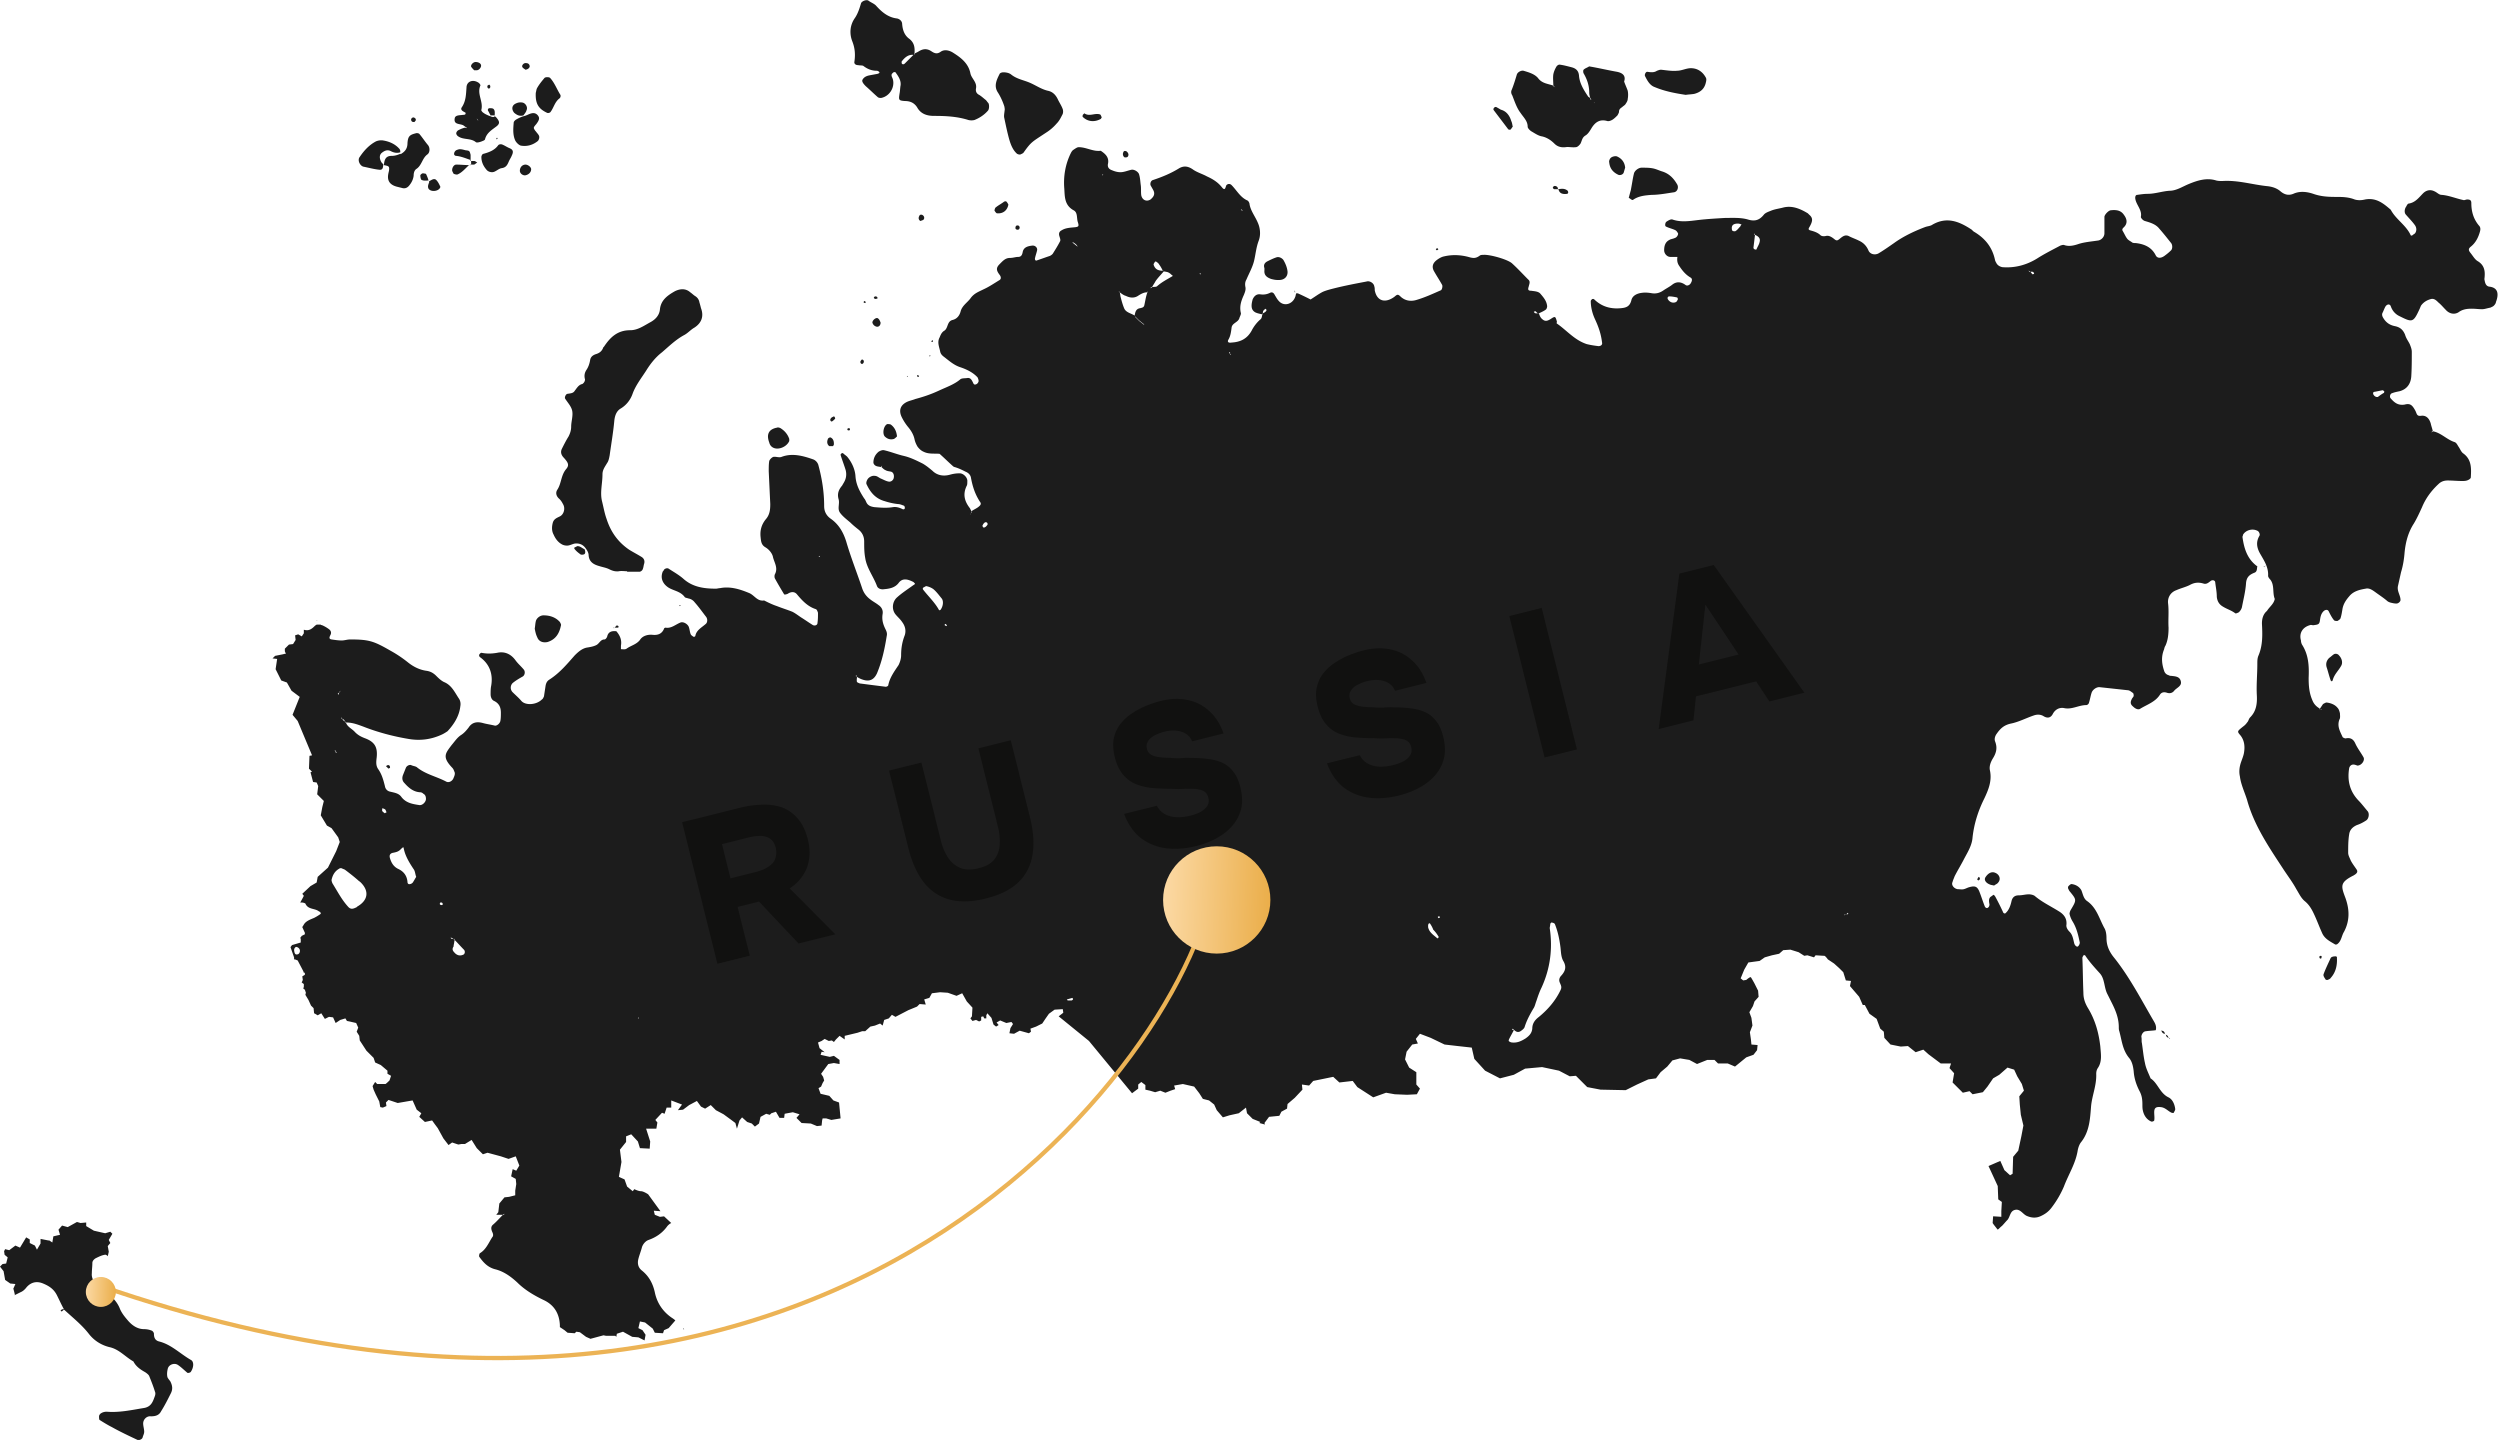 <svg width="1165" height="671" fill="none" xmlns="http://www.w3.org/2000/svg"><g clip-path="url(#clip0_1509_464)"><path d="M28.934 611.021c.24-.239.717-.478.957-.956-.718 0-1.196 0-1.674.717.239.239.478.478.717.239z" fill="#1C1C1C"/><path d="M29.89 610.305h.48l-.24-.24c-.24 0-.24 0-.24.24z" fill="#1C1C1C"/><path d="M88.953 633.722c-5.021-2.867-9.086-7.169-14.825-8.602-1.913-.478-2.391-1.912-2.391-3.585 0-.478-.479-1.195-.957-1.434-1.196-.477-2.391-.716-3.587-.716-3.108 0-5.5-1.673-7.413-3.824-1.434-1.673-2.87-3.345-3.826-5.496-1.434-3.823-4.304-6.213-7.173-8.841-1.196-.956-2.63-1.673-3.826-2.868-1.435-1.195-2.391-3.106-2.152-5.018 0-1.673.239-3.107.239-4.779 0-.956.717-1.673 1.435-2.151 1.434-.717 2.87-1.434 4.304-1.673.478-.239 1.434.478 1.434.717l.479-2.15-.479-2.629 1.196-1.434-.717-1.434 1.674-2.867-.957-.956-2.391.717-5.26-1.195-3.588-2.15v-1.673l-2.63.239-1.674-.478-4.304 2.389-2.63-.716-1.674 1.911.717 2.39-3.108.717L24.39 579l-1.434-.956h-.479l-3.586-.716v2.15l-1.674 2.868-.957-1.912-2.391-1.195v-1.672l-1.674-.956-2.87 4.779-2.151-.956-2.87 2.151-1.913-.478-.478.956.24 1.672 1.434 1.195-.718 2.868-1.673.239L0 590.231l1.674 2.151.717 4.062 2.391 1.673 2.392.239-.957 2.151s.478 1.672.718 2.867l-.24.239 2.87-1.434c1.196-.477 2.152-1.433 2.87-2.389 2.151-2.39 4.782-2.868 7.651-1.673 2.87 1.195 5.022 2.629 6.457 5.496 1.195 2.39 2.152 4.54 3.347 6.691 3.826 3.584 8.13 6.93 11.478 11.231 2.391 3.107 5.739 5.257 9.565 6.213 4.543.956 7.413 4.54 11.239 6.691 1.195 2.39 3.347 3.823 5.5 5.018.717.478 1.673 1.195 1.912 1.912.957 2.389 1.913 4.779 2.63 7.169.24.478.24 1.195 0 1.911-.956 2.629-1.673 5.258-5.5 5.735-5.738.956-11.238 2.151-16.977 1.673-.956 0-1.913.239-2.63.717-.478.239-.957.956-.957 1.434s0 1.434.24 1.672c1.913 1.195 3.825 2.39 5.739 3.346 3.825 2.151 7.89 4.062 11.956 5.974.717.239 2.152-.239 2.39-1.195.24-.956.718-1.673.718-2.628 0-1.195-.478-2.629-.478-3.824 0-1.911 1.674-3.584 3.587-3.345 2.152 0 3.826-.478 4.782-2.39 1.674-2.628 3.109-5.496 4.543-8.363.957-1.912.718-3.585-.239-5.497-.478-.716-1.434-1.672-1.434-2.389-.24-1.195 0-2.629.239-3.585.478-1.911 3.108-2.867 4.782-1.672 1.435.956 2.87 2.389 4.304 3.584.24.239 1.435 0 1.674-.478 1.435-2.15 1.435-4.779 0-5.496zm319.493-481.504c.956.239 1.913-.478 1.913-1.912-.239-.478-.478-1.434-1.196-1.912-.717-.717-2.63.717-2.63 1.912a2.595 2.595 0 001.913 1.912zm6.695 45.641c-.478-.239-1.195-.239-1.673-.239-1.674.717-2.392 4.301-1.196 5.735 1.196 1.195 2.63 1.673 4.304 1.195.478-.239.957-.717 1.435-1.195-.239-2.151-.957-4.062-2.87-5.496zm-6.217-58.784c0-.239 0-.478-.239-.717s-.717-.239-.956-.239c-.718.478-.718.956.239 1.195.478 0 .717-.239.956-.239zm14.108 36.083l-.478.239.478.239v-.478zm7.413-72.883c.478-.717.239-1.673-.717-2.151-.718-.239-1.196 0-1.435.717-.478.956 0 1.912.717 2.151.24-.239.957-.239 1.435-.717zm-3.108 73.122s.478.239.717.239c0 0 .239-.239.239-.478-.717-.478-.956-.478-.956.239zm7.173-16.011c.478-.477.239-.955-.239-.716 0 0-.239.478-.239.716h.478zm-36.346-130.71c-.239.955.478 1.672 1.674 1.672.956.239 2.152 0 2.63.478 1.913 1.434 3.826 2.15 6.217 2.15.239 0 .717.24.957.479.478.477 0 .716-.718.955-1.195.24-2.63.478-3.826.717-1.195.24-2.391.717-3.108 1.912-.479.717 0 1.673 1.434 3.106 1.913 1.673 3.587 3.346 5.5 5.018.478.479 1.196.479 1.674.479 3.826-.717 6.456-4.78 5.5-8.603-.239-.956-.957-1.673-.478-2.629l.717-.716c.239 0 .717-.24.957 0 1.195 1.672 2.63 3.584 2.391 5.973-.239 1.195-.239 2.629-.479 3.824-.478 3.106-.478 3.345 2.392 3.584 2.391 0 4.304.717 5.739 2.868 1.673 3.106 4.543 4.062 7.891 4.062 5.26 0 10.76.239 16.021 1.912a5.83 5.83 0 002.869 0c2.391-.956 4.544-2.39 6.217-4.302.718-.716.718-2.867.239-3.584-.478-.478-.717-.956-1.195-1.434-.957-.717-1.913-1.672-3.109-2.39-1.434-.716-1.674-1.911-1.434-3.106.478-2.867-2.153-4.54-2.631-6.93-.956-4.779-4.543-7.407-8.369-9.797-1.674-.956-3.826-1.434-5.5-.239-1.674 1.195-2.869.717-4.304-.239-2.152-1.434-4.065-1.195-6.217.239l-1.435.717v.478h-.478l-4.304 4.301c-.479.478-1.196.478-1.435-.239v-.717c1.435-1.911 3.109-3.345 5.5-3.106l.239-.24s.239 0 .239-.238c.239-2.868 0-5.257-2.63-7.169-2.152-1.673-2.87-4.062-3.109-6.69 0-1.435-1.196-2.39-2.391-2.63-4.065-.477-6.935-2.867-9.565-5.734-.956-1.195-2.63-1.673-3.826-2.629-.956-.478-2.869.239-3.348 1.195-.717 2.39-1.434 4.779-2.869 6.93-2.391 3.345-2.63 7.407-1.196 10.992 1.196 3.106 1.435 5.974.957 9.32zm4.304 112.311s.478.239.717.239c0 0 .239-.239.239-.478-.478-.717-.956-.478-.956.239zm31.325 24.851l-.717-.239v.478l.717-.239zm-44.716 29.392c.239-.238 0-.477 0-.716-.239-.239-.478-.717-.478-.478-.478.239-1.196.478-1.435.956-.478.477-.239 1.433.478 1.433.479-.239.957-.717 1.435-1.195zm-139.408 94.39c-.239.956-.239 1.911-.478 3.345.239 1.195.478 2.629 1.196 4.063.717 1.911 2.63 2.628 4.782 2.15 3.826-1.195 5.5-4.062 6.217-7.647.239-.478-.239-1.194-.478-1.672-1.913-2.151-4.543-3.107-7.652-3.107-1.674 0-3.348 1.434-3.587 2.868zm5.261-237.049c.478.24 1.435 0 1.674-.478 1.435-1.911 1.913-4.54 4.065-6.213.478-.239.717-1.194.478-1.672-1.674-2.629-2.63-5.496-4.782-7.886-.479-.478-2.152-.478-2.631 0-1.195 1.434-2.391 2.867-3.347 4.54-.479.717-.479 1.673-.718 2.39-.239 5.018 1.196 7.408 5.261 9.32zM244.887 32.5c1.435-.24 2.152-1.195 1.913-1.912-.239-.956-.957-1.195-1.913-1.195-.957 0-1.913 1.195-1.435 1.912.239.478 1.196.956 1.435 1.195zm156.146 135.729c-.239.717 0 1.195.718 1.434.239-.239.478-.239.717-.717.239-.717 0-1.195-.717-1.434-.24 0-.479.478-.718.717zm-131.995 86.265l-1.435.717s0 .716.24.716c.717.956 1.673 1.673 2.63 2.39.239.239 1.196.239 1.674 0 .717-.239.717-1.434.239-2.39-1.196-.478-1.913-1.433-3.348-1.433zM240.583 55.678c-.479.239-1.196.956-1.196 1.434-.239 2.867-.478 5.735.717 8.363.479.956 1.674 2.15 2.631 2.39 2.869.478 5.5-.24 7.891-2.15.478-.479.956-1.674.478-2.63-.239-.238-.239-.477-.478-.716-.478-.478-.718-.956-1.196-1.434-.956-1.434-.956-1.434.478-3.107 1.435-1.911 1.674-2.867.718-4.062-1.196-1.434-2.631-1.195-4.304-.478-.957.478-1.674.717-2.631.956-.717.239-1.913.717-3.108 1.434zM396.012 199.77c0-.239-.479-.239-.718-.239-.239.239-.478.239-.478.478l.239.478c.718.239 1.196 0 .957-.717zm-7.891 8.124c.239 0 .239-.478.478-.717 0-.716 0-1.672-.478-2.389-.239-.478-.957-.956-1.196-.956-.478 0-1.196.478-1.196.956-.478 1.195-.239 2.39.718 3.106h1.674zm-28.217.478c2.392 1.673 6.696 0 7.891-2.867v-.956c-.717-2.151-2.152-3.823-4.065-5.018-.478-.239-1.195-.478-1.674-.239-3.826.717-5.021 3.106-3.586 6.93.239.956.717 1.672 1.434 2.15zm-96.127 10.276c-2.391 2.867-2.152 6.69-4.065 9.558-.956 1.434-.478 3.106.957 4.301.717.717 1.196 1.434 1.674 2.39 1.195 1.912.478 4.779-1.435 5.735-1.435.717-2.869 1.195-3.348 3.106-.478 1.912-.478 3.824.479 5.496.717 1.673 1.913 3.346 3.586 4.302.718.478 1.674.717 2.631.717 1.195 0 2.391-.717 3.587-.956 2.152-.239 3.825.478 5.021 2.15.717.956 1.435 2.151 1.435 3.346.239 3.106 2.391 4.301 5.021 5.018 1.435.478 3.109.717 4.544 1.434 1.434.717 2.869 1.195 4.543.956 1.196-.239 2.63 0 3.826 0v.239h5.739c.478 0 1.195-.478 1.435-.956.478-.956.478-1.912.717-2.629.478-1.434 0-2.628-1.196-3.345-1.913-1.195-3.826-2.151-5.739-3.346-5.26-3.584-8.608-8.363-10.521-14.337-.956-2.629-1.435-5.496-2.152-8.364-.957-4.062.239-8.125.239-12.426 0-2.15 1.196-3.584 2.152-5.257.718-.956.957-2.39 1.196-3.584.717-5.257 1.674-10.754 2.152-16.011.239-2.389.956-4.54 2.869-5.735 2.87-1.672 4.783-4.301 5.739-7.169 1.435-3.823 4.065-7.168 6.217-10.514 1.913-3.106 4.305-6.213 7.413-8.602 3.348-2.868 6.456-5.974 10.522-8.125 1.673-.956 2.869-2.39 4.543-3.345 3.348-2.151 4.543-5.258 3.108-9.081-.239-.956-.478-1.912-.717-2.628-.239-1.434-.956-2.39-2.152-3.107-.717-.478-1.435-1.195-2.152-1.673-2.152-1.911-4.783-1.672-7.174-.478-3.347 1.912-6.456 4.063-6.934 8.364-.239 2.868-2.152 4.779-4.304 5.974-3.109 1.673-5.979 3.823-9.565 3.823-5.978 0-9.326 3.346-12.196 7.647-.239.239-.478.478-.478.717-.717 1.673-1.913 2.39-3.587 2.868-1.195.477-2.152 1.194-2.391 2.628-.239 1.434-.717 3.107-1.674 4.54-.956 1.434-1.195 2.868-.717 4.541 0 .477-.239 1.194-.717 1.672-.239.239-.479.478-.718.478-1.674.478-2.391 1.912-3.347 3.107-.718 1.194-1.913 1.195-3.348 1.433-.718 0-1.435 1.434-1.196 2.151 1.196 1.912 2.87 3.585 3.348 5.735.478 2.39-.478 5.018-.478 7.408 0 1.673-.479 3.106-1.196 4.54-1.196 1.912-2.152 3.824-3.108 5.735-.718 1.434-.479 2.868.956 4.301 1.913 2.151 2.63 3.346.956 5.258zM753.498 72.883c-.717-.239-1.913 0-2.63.478-.717.478-1.196 1.673-.957 2.39.24 2.628 1.674 4.54 4.305 5.734.717.24 1.913 0 2.391-.955.239-.717.478-1.673.717-2.39-.239-2.629-1.674-4.301-3.826-5.257zM708.543 52.57c1.435 2.15 3.348 3.824 3.348 6.452 0 .717.957 1.673 1.674 2.15 1.674.957 3.348 2.151 5.022 2.39 2.152.478 4.065 1.673 5.739 3.346 1.434 1.434 3.108 1.912 5.26 1.673 1.435-.24 3.109.239 4.783 0 .717 0 1.673-.956 2.152-1.673.717-1.434.717-2.868 2.391-3.824 1.195-.716 2.152-2.39 2.869-3.584 1.674-2.628 3.826-4.062 7.174-3.106.717.239 1.913-.24 2.63-.717.718-.478 1.435-1.195 2.152-1.912.24-.478.718-1.195.718-1.673 0-1.194.717-1.672 1.435-2.15.478-.478.956-.717 1.434-1.195.478-.717 1.196-1.673 1.196-2.629a10.284 10.284 0 000-3.823c-.478-1.434-1.196-2.867-1.674-4.301.956-2.868-.956-4.063-3.348-4.54-4.065-.717-8.13-1.673-12.195-2.39-.239 0-.717-.24-.956 0-.718.478-1.674.717-2.392 1.434-.239.239-.239 1.194 0 1.672 1.674 2.868 2.631 5.735 2.631 9.08 0 .718.239 1.674.478 2.39 0 0 .239 0 .239.24 0 .238.239.477.239.716-.239-.239-.478-.239-.478-.478v-.477c-.478-.24-.957-.479-1.196-.956-1.913-2.868-3.826-5.974-4.065-9.559-.239-2.39-1.674-3.345-3.587-3.823-1.913-.478-3.586-.956-5.499-1.195-.479 0-1.196.478-1.435.956-.717 1.195-1.196 2.39-1.435 3.584-.239 1.673 0 3.585 0 5.257h.239c.239.478.479.717.957.956-.478-.239-.718-.478-1.196-.717v-.239c-2.63-.955-5.26-.955-7.173-3.584-1.674-1.912-4.305-2.629-6.696-3.345-.956-.24-2.63.478-3.108 1.672-.718 2.39-1.435 4.78-2.392 7.17-.478.955-.239 1.91.239 2.628 1.196 3.106 2.153 5.974 3.826 8.124zm34.673-4.54c-.239 0-.478-.239-.478-.478 0 .24.239.24.478.478zm-16.978-5.974c-.478 0-.956-.239-1.195-.478.239.24.478.478 1.195.478zm-1.195 44.686c-.718-.24-1.196 0-1.435.717 0 .238.478.716.718.716h1.673c0-.716-.239-1.194-.956-1.433zm.956 1.433c0 .24.239.24.239.24 0-.24-.239-.24-.239-.24zm-546.153 268.83l1.195 1.195c.24-.239.718-.239.718-.478 0-.717-.239-1.194-.957-1.194-.239 0-.478.239-.956.477zm546.392-268.83c.479 2.151 2.153 2.39 4.066 2.151.239 0 .478-.478.478-.717s-.239-.717-.239-.717c-1.435-1.195-2.87-.956-4.305-.717zm33.956 4.78c.239.239.717.239.717.239 2.63-1.912 5.739-2.151 8.848-2.39 3.347 0 6.934-.717 10.282-1.195 1.674-.239 2.391-2.39 1.434-3.823-1.673-2.868-3.825-5.018-7.173-5.974-1.435-.478-2.87-1.195-4.543-1.434-1.435-.239-3.109-.239-4.783-.239-1.435 0-3.348 1.434-3.587 2.868-.478 1.911-.717 3.823-1.434 7.646 0 0-.479 1.673-.957 3.585.717.239.957.717 1.196.717zM316.623 282.45l.718-.239-.718-.239v.478zm454.57-241.828c4.544 1.912 9.565 2.868 14.348 3.585 1.673-.24 2.869-.24 4.065-.478 2.63-.717 4.543-2.15 5.26-5.018.239-.956.479-1.912 0-2.629-1.434-2.628-3.826-4.301-6.934-4.301-2.152 0-4.304 1.195-6.457 1.195-2.391.239-5.021-.24-7.412-.478-.718 0-1.196.239-1.913.478-1.435.955-2.87.717-4.544.478-.717 0-1.434 1.433-.956 2.15 1.196 2.39 2.391 4.301 4.543 5.018zm-303.206 8.842c.239.956.239 1.911.239 1.434-.239 2.15-.478 3.106-.239 4.062.718 3.345 1.435 6.93 2.391 10.275.718 2.39 1.674 4.78 3.587 6.452.479.24 1.196.478 1.674.24.478-.24 1.196-.479 1.435-.957 3.587-5.018 3.826-4.779 10.282-9.08a21.751 21.751 0 005.022-4.301c1.195-1.195 1.913-2.63 2.63-4.063.478-.717.478-1.912.239-2.628-.478-1.434-1.435-2.868-2.152-4.302-.956-2.15-2.391-3.823-4.782-4.301-3.109-.717-5.739-2.629-8.609-3.823-2.869-1.195-5.978-1.673-8.608-3.824-.957-.717-2.391-.956-3.587-.956-.478 0-1.435.24-1.674.717-1.435 2.868-2.869 5.735-.717 8.842 1.195 1.911 2.152 4.062 2.869 6.213zm5.739 55.678c-.239 0-.478.477-.478.716-.239.717.239 1.195.956 1.195.718 0 .957-.478.957-1.195-.239-.716-.717-.955-1.435-.716zm-9.086-5.736c2.869.24 4.782-1.433 5.26-4.062-.239-.478-.478-.956-.956-1.434-.239-.239-.718 0-.957 0-1.195.956-2.63 1.673-3.826 2.629-.478.239-.717 1.195-.717 1.673.239.239.717 1.195 1.196 1.195zm48.302-43.968c.239-.24.239-.478.478-.717-.239-.478-.478-1.434-.956-1.434-2.391-.717-4.783 1.195-7.174-.478l-.717.717c0 .24-.239.717 0 .956 2.152 2.15 5.261 2.629 8.369.956zm76.28 70.493c-.239 2.39 1.195 3.346 3.108 4.062.957.239 1.913.478 2.87.478h.956c2.392 0 4.065-1.672 3.826-4.062-.239-1.912-.956-3.584-1.913-5.257-.717-.956-2.152-1.673-3.347-1.195-1.435.478-2.87 1.195-4.305 1.912-1.195.717-1.673 1.672-1.195 3.106v.956zm113.583-65.714c.239.239.717.239.956.239.478-.239.717-.956 1.196-1.434-.239-.717-.239-1.673-.718-2.628-.717-2.39-2.152-4.54-4.782-5.258-.478-.238-1.196-.716-1.674-.955-.717-.478-1.196-.478-1.674.239-.239.239-.239.717 0 .956 2.152 2.867 4.543 5.973 6.696 8.841zm-33.238 56.395c.239 0 .478-.239.717-.478l-.478-.478c-.239 0-.478.239-.718.478 0 0 .24.478.479.478zm-143.951-43.73c.478-.717.239-1.673-.718-2.39-.717-.239-1.195-.239-1.435.478-.478.956 0 2.15.718 2.39.478 0 1.195 0 1.435-.478zm555.954 372.539c-.24 0-.48 0-.71.239v.717c.47.477.95.477.95-.239.24-.239 0-.717-.24-.717zm-26.3-181.61c-.24 0-.24.239-.48.239 0 0 .24 0 .24.239.24-.239.24-.239.24-.478zm33.24 181.849c-.48 0-1.2 0-1.68.239-.24 0-.47.239-.71.478-1.2 2.628-2.39 5.018-3.35 7.646-.24.717.48 1.673.95 2.39 0 .239.48.239.96.239.48-.239 1.2-.478 1.44-.956 2.39-2.629 3.1-5.974 2.87-9.558.23 0-.24-.478-.48-.478zm-32.76-182.327c0 .239-.24.239-.24.478h.24c-.24 0-.24-.239 0-.478zm-736.975 356.29c0-.478-.239-.478-.478-.717 0 .239.239.478.478.717zM243.93 53.766c.479-.717 1.196-1.434 1.435-2.39.717-1.433-.478-3.345-1.913-3.584-1.195-.239-2.391 0-3.587.717-1.434.956-1.434 2.629-.239 4.062 1.435 1.195 2.631 1.673 4.304 1.195zM1160 133.58c-1.43-.239-1.91-1.434-2.15-2.868-.24-.717 0-1.195 0-1.911.24-3.107-.48-5.496-3.34-7.169-1.2-.717-2.16-2.39-3.11-3.585-1.2-1.433-1.2-2.15 0-3.106 2.39-1.912 3.58-4.54 4.3-7.169.24-.956.24-1.912-.48-2.628-2.63-3.107-3.58-6.691-3.58-10.515 0-1.195-.48-1.672-1.92-1.672-.71 0-1.19.477-1.91.239-3.35-.717-6.7-2.151-10.04-2.39-1.2 0-2.16-1.195-3.35-1.673-1.91-.956-3.83-.478-5.26.956-1.91 1.912-3.59 4.301-6.7 4.78-.48 0-.95.955-1.19 1.433-.72.956-.96 2.629-.24 3.584 1.43 1.673 3.11 3.346 4.3 5.019.72.955.96 2.389.24 3.584-.24.478-.96.717-1.43 1.195-.24.239-.72 0-.72 0-2.15-4.779-6.94-7.408-9.33-11.948-3.34-2.868-6.69-5.735-11.95-4.78-1.92.478-3.83.478-5.5-.238-2.87-.956-5.5-.956-8.37-.956-3.59 0-6.94-.24-10.28-1.434-2.87-.956-6.22-1.434-9.33 0-2.39.956-4.3.239-5.98-1.195-1.67-1.434-3.82-2.15-6.21-2.39-6.94-.716-13.63-2.867-20.81-2.389-.95 0-1.91 0-2.87-.239-4.54-1.434-8.85 0-12.91 1.673-2.87 1.195-5.74 3.106-8.85 3.106-3.58.24-6.69 1.434-10.28 1.434-1.435 0-3.109.239-4.783.478-.717 0-.956.717-.956 1.434.239 3.106 3.348 5.496 2.63 8.841 0 .478.957 1.673 1.913 1.912 2.396.717 5.026 1.434 6.696 3.584 1.91 2.151 3.59 4.302 5.5 6.691.72.956.72 2.868-.24 3.585-.96.955-1.91 1.672-2.87 2.389-1.67 1.195-3.35 1.195-4.06-.239-1.92-3.823-5.265-5.257-9.33-5.735-.717 0-1.435 0-1.913-.478-.717-.478-1.674-.956-2.152-1.672-.717-.956-1.196-2.151-1.913-3.346-.478-.717-.239-1.195.239-1.673 2.152-1.911 1.674-4.062.239-5.974-1.434-2.15-3.587-2.39-5.978-2.15-1.195 0-3.108 2.15-3.108 3.106v7.647c0 1.673-1.435 3.106-2.87 3.345-3.108.478-6.456.717-9.325 1.673-2.153.717-4.305 1.195-6.457.478-.478-.239-1.195 0-1.913.239-3.587 1.912-7.413 3.823-10.76 5.974-5.022 3.106-10.522 4.54-16.261 4.062-1.195-.239-2.391-.956-2.869-2.15-.239-.239-.239-.478-.478-.956-1.196-5.974-4.544-10.275-9.804-13.382-.478-.239-.957-.956-1.435-1.195-5.5-3.584-11.239-5.974-17.934-2.15-.956.716-2.391.716-3.587 1.194-5.021 1.912-10.043 4.302-14.347 7.408-2.391 1.673-4.783 3.346-7.174 4.779-1.674.956-4.065.478-4.782-1.433-.957-2.151-2.391-3.585-4.544-4.541-1.434-.717-2.869-1.194-4.304-1.911-1.674-.956-2.869-.239-4.304.956-1.435 1.194-1.674 1.194-3.108 0-.957-.717-2.153-1.434-3.348-1.195-.957.239-1.913.239-2.63-.239-1.435-1.434-3.348-1.912-5.022-2.39-.717-.239-.717-.717-.239-1.434 1.674-2.867 1.674-4.301 0-5.735l-.718-.716c-3.586-2.151-7.412-3.824-11.717-2.63-1.912.479-3.825.718-5.499 1.435-1.196.478-2.631.956-3.348 1.911-2.152 2.629-4.304 3.107-7.413 2.151-3.347-.956-6.934-.717-10.521-.717-4.065.239-8.369.478-12.434.956-4.065.478-8.131 1.195-12.196-.239-.717-.239-1.913.478-2.63.956-.478.239-.717.956-.717 1.673 0 .239.239.716.478.716 1.435.717 2.869.956 4.304 1.673.478.239.957.956 1.196 1.434s-.479 1.912-1.435 2.151c-.957.477-1.913.477-2.63.955-1.913.956-2.392 2.868-2.392 4.78 0 1.672 1.435 3.106 2.87 3.106h3.826v-.717l-.478.478c-.24 1.434-.24 2.868.717 4.301 1.435 2.151 2.869 4.063 5.261 5.496.956.478.956 1.434.239 2.629-.478.956-1.674 1.434-2.391.956-1.913-1.434-4.066-1.912-6.218-.239-1.195.956-2.63 1.673-4.065 2.629-1.674 1.194-3.347 1.672-5.26 1.433-1.435-.239-3.109-.478-4.783-.239-2.152.239-4.543 1.195-5.021 3.585-.718 2.628-2.152 3.345-4.783 3.584-4.782.478-8.847-.717-12.195-3.823-.239-.239-.478-.478-.717-.478s-.718 0-.718.239c-.239.239-.478.478-.478.717 0 2.867.717 5.735 1.913 8.363 1.674 3.585 2.869 6.93 3.348 10.992.239.956-.478 1.673-1.674 1.673-1.913-.239-3.587-.478-5.5-.956-5.739-1.911-9.326-6.452-13.869-9.558-.239 0 0-.717 0-.956-.717-2.39-.717-2.628-2.869-1.195-1.913 1.195-2.87 1.195-4.305-.239-.478-.478-.956-1.433-1.195-2.389 0 0-.239 0-.239.239l-.239-.239c-.718 0-1.435.239-1.913-.717.239 0 .717-.478.717-.239.478.239.717.717 1.196.956h.478c.956-.478 2.152-.956 3.108-1.673.479-.239.718-1.195.718-1.673-.239-2.389-1.674-4.062-3.109-5.735-.956-1.195-2.869-1.195-4.304-1.434-1.435 0-1.674-.477-1.196-1.911.24-1.195.957-2.39-.239-3.346-2.391-2.389-4.782-5.018-7.413-7.407-1.912-1.912-10.521-4.302-13.39-4.063-.718 0-1.435 0-1.913.478-1.435.956-2.391 1.195-4.304.717-4.066-1.195-8.131-1.434-12.196-.478-1.195.239-2.391.956-3.347 1.673-1.913 1.434-2.392 3.106-1.435 5.018 1.196 2.151 2.63 4.301 3.826 6.452.478.717 0 2.39-.478 2.629-3.826 1.672-7.413 3.345-11.478 4.54-2.391.717-5.022.478-7.174-1.434-1.435-1.434-1.674-1.195-3.108 0-4.305 3.106-8.131 1.912-9.087-3.106 0-.717 0-1.195-.239-1.912-.239-1.434-2.152-2.629-3.587-2.151-5.022.956-10.043 1.912-14.825 3.107-1.913.478-3.826.956-5.5 1.672-1.913.956-3.826 2.39-5.739 3.585-1.913-.956-3.826-1.912-5.978-2.868h-.718c-.239.478-.239 1.195-.478 1.673-1.195 3.345-5.021 4.54-7.413 2.151-.956-.956-1.434-1.912-2.152-3.107-.478-.956-1.195-1.434-2.152-.956-1.435.717-2.869.956-4.543.717s-2.87.717-3.587 2.39c-.239.956-.478 1.911-.478 2.867 0 1.434.478 2.39 1.674 3.107.956.478 2.152.717 3.347.956v-.239l.239-.239c0-.478 0-.956.24-1.195.239-.478.717-.717 1.195-.956 0 .239.239.478.239.717s-.239.478-.478.717-.717.478-1.196.717v.478h-.239c-.239.955-.239 1.911-.956 2.389-1.674 1.434-3.109 3.346-4.065 5.257-2.152 3.824-5.261 5.257-9.326 5.496-1.435.239-2.152-.239-1.435-1.433.957-1.673 1.196-3.585 1.435-5.496.239-2.151 2.87-2.39 3.587-4.302.239-.956.956-1.911.717-2.628-.717-3.107.239-5.735 1.435-8.364.478-1.195.956-2.389.717-3.584-.239-1.195-.239-2.39.479-3.585 1.195-2.867 2.869-5.735 3.586-8.841.718-3.107.957-6.213 2.152-9.32.957-2.628.718-5.735-.478-8.363-1.195-2.868-3.347-5.496-3.826-8.603 0-.478-.478-1.434-.956-1.672-3.348-1.434-5.022-4.78-7.413-7.17-.717-.716-1.674-.716-2.391 0-.478.718-.478 3.107-2.152.957-1.913-2.39-4.304-3.824-6.935-5.019-2.152-1.194-4.782-1.911-6.695-3.345-2.152-1.434-4.065-1.673-6.217-.478-3.826 2.39-7.891 4.062-12.196 5.496-.956.239-1.434 1.434-1.195 2.39.478.956.956 1.672 1.435 2.628.717 1.673 0 2.868-1.435 4.063-1.913 1.194-3.826.239-4.304-1.912-.239-1.673 0-3.107-.239-4.78-.24-1.672-.24-3.106-.718-4.778-.239-1.434-2.391-2.63-3.587-2.39-1.195.239-2.391.717-3.586.956-1.913.478-3.826 0-5.5-.717-1.435-.478-2.152-1.434-1.913-2.868.717-3.106-1.196-4.779-3.348-6.213-3.587.478-6.695-1.672-10.282-1.672-.717 0-1.674.717-2.391 1.194-.479.24-.957.956-1.196 1.434-2.63 5.257-3.587 10.992-3.109 16.727.24 3.585 0 7.647 4.305 10.037 1.913.956 1.434 3.345 1.913 5.257.717 2.15.478 2.389-.957 2.628-2.152.239-4.543.239-6.456 1.434-.957.478-1.435 1.195-1.196 2.39.239.956.718 1.911.478 2.628-.956 1.912-2.152 3.824-3.347 5.735-.239.478-.957.956-1.435 1.195-2.152.717-4.065 1.434-6.217 2.151-.478.239-.957-.478-.717-1.195.239-1.195.717-2.39.956-3.584.239-1.195-.956-2.39-2.391-2.151-1.913.239-3.826.717-4.304 2.867-.24 1.434-.718 2.39-2.152 2.39-1.196 0-2.392.478-3.826.478-2.153 0-3.348 1.434-4.783 2.868-1.674 1.672-1.674 2.867 0 5.018.717.956.717 1.911 0 2.389-2.391 1.434-4.782 3.107-7.413 4.302-2.391 1.194-4.543 1.911-6.217 4.301-1.435 1.912-3.826 3.345-4.543 5.974-.478 1.912-1.674 3.584-3.826 4.062-2.63.717-1.913 3.824-3.826 5.018-1.196.717-1.674 1.912-2.152 3.107-1.196 2.15-.239 4.301.239 6.452.239 1.434 1.196 2.15 2.152 2.867 2.152 1.673 4.304 3.585 7.174 4.541 2.869.955 5.978 2.389 8.13 4.779.239.478.478 1.195.478 1.672 0 .478-.478 1.195-.956 1.434-1.435.717-1.435-.478-1.913-1.195-.479-.955-.957-1.672-2.152-1.672-1.196.239-2.87 0-3.587.717-2.87 2.389-6.456 3.584-10.043 5.257-3.587 1.672-7.174 2.867-10.761 3.823-1.195.478-2.391.717-3.587 1.195-3.347 1.434-4.543 4.062-2.63 7.647.717 1.433 1.674 2.867 2.63 4.062 1.435 1.673 2.631 3.584 3.109 5.735.239 1.195.717 2.39 1.435 3.584.717.956 1.674 1.912 2.869 2.39 2.391 1.195 5.022.717 7.413.956 2.152 1.911 4.065 3.823 6.217 5.735.478.478 1.196.478 1.674.717 1.435.478 2.869 1.195 4.304 1.911 1.196.478 2.152 1.434 2.391 2.629.718 4.062 1.913 7.886 4.305 11.47.717.956 0 1.673-.957 2.39-.956.717-2.152 1.194-3.109 1.911 0 0 0 .239.24.239-.24.239-.24.478-.479.717 0 .239 0 .478-.239.717.239-.478.239-.956.478-1.673l-.717-1.433c-2.63-3.346-3.348-6.691-1.435-10.515.24-.478.24-1.194.24-1.911.239-1.673-1.674-3.824-3.587-3.824-1.674 0-3.109.239-4.783.717-2.869.717-5.739.239-7.891-1.912-1.434-1.194-2.869-2.389-4.543-3.345-2.87-1.434-5.739-2.867-8.848-3.584-3.108-.717-5.978-1.912-9.086-2.629-.718-.239-1.913.239-2.631.717-1.434 1.195-2.391 2.867-2.391 5.018 0 .478.479 1.195.957 1.434.717.478 1.913.478 2.869.717l-.239-.239.478-.478-.239.717c.478.478 1.196 1.195 1.913 1.434.718.477 1.913.477 2.631.716 1.195.478 1.434 2.151.956 3.346-.478.956-1.435 1.434-2.391 1.195-1.196-.239-2.391-.956-3.587-1.434-.957-.478-1.674-1.195-2.63-1.195-1.196-.239-2.631.478-3.348 1.434-.478.717-.957 1.912-.478 2.628 1.674 3.585 4.065 6.452 8.13 7.647a31.326 31.326 0 006.456 1.434c.957 0 1.913.478 2.63.717.24 0 .479.478.479.717.239.717-.239 1.194-.957.955-1.435-.716-2.869-1.194-4.543-.955-2.87.478-5.739.239-8.608 0-1.674-.239-3.109-.717-3.826-2.39-.24-.478-.479-1.195-.957-1.673-2.152-3.345-3.826-6.452-4.065-10.514-.239-3.106-1.674-6.213-3.587-8.603-.478-.716-1.435-1.194-2.152-1.911-.239-.239-.478 0-.717 0-.239.239-.479.478-.479.717.718 2.389 1.674 4.779 2.392 7.169.478 1.911.239 3.823-.718 5.496-.239.478-.717 1.194-.956 1.672-1.435 1.673-2.391 3.585-1.674 6.213.717 2.151-.717 4.541.717 6.452 1.196 1.673 3.109 3.107 4.783 4.54 1.195 1.195 2.391 2.151 3.587 3.107 1.913 1.434 2.869 3.345 2.869 5.735 0 2.629 0 5.018.478 7.647.718 4.779 3.826 8.602 5.5 13.143.478 1.194 1.913 1.672 3.348 1.433 2.63-.239 5.021-.717 6.695-2.867 1.913-2.629 4.544-1.673 6.935-.478l.717.717c0 .239-.239.478-.717.717-2.631 1.911-5.261 3.584-7.652 5.735-2.152 1.911-2.63 5.496-.717 7.885.956 1.195 2.152 2.151 3.108 3.585 1.435 1.911 1.913 4.062 1.196 6.213-1.196 3.106-1.674 5.974-1.674 9.319 0 1.434-.478 3.107-1.196 4.54-1.913 2.868-4.065 5.735-4.782 9.32 0 .478-.957.956-1.674.717-3.826-.478-7.652-.956-11.239-1.434-.478 0-1.434-.478-1.674-.717-.239-.717 0-1.673 0-2.629-.717 0-.717-.239-.239-.477 0 .238.239.238.239.477v.239c.718.478 1.674.956 2.392 1.195 3.347 1.195 5.499.239 6.934-2.867 2.391-5.735 3.587-11.47 4.543-17.444.24-.956 0-1.912-.478-2.868-1.195-2.389-1.913-4.54-1.435-7.408.24-1.672-.478-3.106-1.913-4.062-1.195-.956-2.63-1.673-3.825-2.629-1.913-1.433-3.109-3.106-3.826-5.257-2.392-7.168-5.261-14.337-7.413-21.745-1.435-4.54-3.587-8.125-7.413-10.753-1.913-1.434-2.869-3.346-2.869-5.735 0-6.452-.957-12.665-2.631-18.878-.239-1.195-1.195-2.39-2.391-2.868-4.782-1.672-9.804-3.106-14.825-1.194-1.196.477-2.631-.239-3.826 0-.718.239-1.674 1.194-1.913 1.911-.24 1.434-.24 3.107-.24 4.779.24 5.019.479 10.276.718 15.294 0 2.628-.239 5.018-2.152 7.169-1.913 2.389-2.631 5.018-2.391 7.885.239 2.151.239 3.824 2.152 5.019 1.673.955 3.108 2.628 3.586 4.301.479 2.628 2.631 5.257.957 8.363-.239.478-.239 1.434 0 1.912 1.435 2.629 2.869 5.018 4.304 7.408.239.239 1.196 0 1.674-.239 1.435-.956 3.109-1.195 4.304.239 2.391 2.867 5.022 5.735 8.848 6.93.478.239.717.956.956 1.672 0 1.673 0 3.107-.239 4.78 0 .955-1.196 1.433-2.152.955-1.913-1.194-3.587-2.389-5.5-3.584-1.435-.956-2.63-1.912-4.065-2.629-2.391-.955-4.782-1.672-7.174-2.628-2.152-.717-4.065-1.673-5.978-2.629-3.108.478-4.304-2.15-6.695-3.345-4.543-1.912-9.087-3.345-13.869-2.39-.717 0-1.196.239-1.913.239-5.5 0-10.76-.717-15.065-4.54-2.152-1.912-4.782-3.345-6.934-4.779-.718-.478-2.152 0-2.391.956-.24.239-.479.478-.479.717-.956 2.628 0 5.018 2.152 6.69 2.392 1.912 5.978 1.912 8.131 4.78.239.478 1.195.478 1.673.717 1.435.238 2.392.955 3.109 1.911 1.913 2.151 3.587 4.54 5.261 6.691.717.956.717 2.629-.239 3.346-1.913 1.672-4.305 2.867-4.783 5.496 0 .239-.478.478-.717.478-.478-.239-1.196-.717-1.435-1.195-.478-1.195-.478-2.39-.956-3.585-.718-1.433-2.631-2.389-3.826-1.911-2.392.955-4.305 2.867-6.935 2.389-.239 0-.717.239-.717.478-.957 2.39-2.87 3.107-5.261 2.868-2.391-.239-4.782.478-5.978 2.389-1.674 2.151-4.304 2.629-6.217 4.063-.718.478-1.674.239-2.631.239v-1.673c.479-2.629-.478-4.779-2.152-6.691-2.152-.239-3.826.239-4.304 2.629-.239.477-.717 1.194-1.195 1.194-1.913 0-2.392 1.912-3.826 2.629-1.435.717-3.109.956-4.544 1.195-2.152.478-3.826 1.911-5.499 3.584-3.587 4.062-6.935 8.125-11.717 11.231-1.196.717-1.674 1.673-1.913 3.107-.239 1.672-.479 3.106-.718 4.779-.239.478-.478 1.195-.956 1.434-2.631 2.628-7.652 2.867-9.565.717-1.196-1.434-2.63-2.629-4.065-4.063a3.026 3.026 0 010-4.301c1.435-1.195 3.108-2.151 4.782-3.107.957-.716 1.196-2.389.239-3.345-1.195-1.434-2.63-2.629-3.826-4.301-2.152-2.868-5.021-4.063-8.369-3.346-2.63.478-5.021.478-7.413 0-.239 0-.478.239-.717.478-.478.478-.478 1.195.239 1.673 4.543 3.345 5.978 8.125 5.022 13.382-.239 1.195-.239 2.628-.239 3.823 0 1.195.478 2.629 1.673 3.107 2.392 1.194 3.109 3.106 3.109 5.496 0 1.194 0 2.628-.239 3.823-.239 1.195-1.674 2.39-2.63 2.151-1.913-.478-3.826-.717-5.5-1.195-2.631-.717-5.022-.478-6.696 2.15-.956 1.195-1.913 2.39-3.347 3.346-1.913 1.195-3.109 3.106-4.544 4.779-2.869 3.824-4.543 5.496.24 10.514.478.478.717.956.956 1.673.717 1.195 0 2.39-.478 3.584-.718 1.195-2.152 1.912-3.348 1.195-4.543-2.389-9.565-3.345-13.63-6.691-.717-.477-1.674-.478-2.63-.955-.718-.239-1.913.239-2.391 1.194l-1.435 3.585c-.478 1.434-.239 2.628.717 3.584 1.913 2.151 4.065 4.062 7.174 4.301.717 0 1.195.239 1.674.717.956.478 1.195 1.434 1.195 2.39 0 1.434-1.674 3.106-3.108 2.867-3.109-.477-6.217-.955-8.37-3.823-1.195-1.673-3.108-1.912-5.021-2.39-1.435-.238-2.391-1.194-2.63-2.628-.718-2.868-1.435-5.496-3.109-7.886-1.196-1.672-.956-3.584-.717-5.496.478-4.779-.957-7.169-5.261-8.841-1.913-.717-3.348-1.434-4.782-2.868-1.435-1.673-3.587-2.39-4.305-4.54h-.239c0-.239-.239-.239-.239-.478a2.88 2.88 0 01-1.195-1.195c-.24 0-.24-.239-.479-.239v-.478l.239.239c0 .239.24.239.24.478.717.239.956.478 1.195 1.195.239 0 .239.239.478.239 0 0 0 .239.239.239 2.87 0 5.261.956 7.892 1.912 6.695 2.628 13.869 4.54 21.042 5.735 5.5.955 10.761.239 15.782-2.151.957-.478 1.674-.956 2.391-1.434 3.109-3.345 5.5-7.169 5.978-11.709.24-1.195 0-2.628-.717-3.584-1.913-2.868-3.348-6.213-6.934-7.647-1.435-.717-2.631-1.912-3.587-2.867-1.435-1.434-2.87-2.151-4.783-2.39-3.108-.478-5.978-1.912-8.608-4.062a56.615 56.615 0 00-7.891-5.258c-7.891-4.54-10.043-5.257-18.891-5.257-1.195 0-2.63.478-3.826.478-1.673 0-3.108-.239-4.782-.478-1.435-.239-.957-1.194-.478-2.15.478-.956.239-1.912-.718-2.629-.956-.717-2.152-1.434-3.347-1.912-.239 0-.479 0-.479-.238h-1.913c-.239.238-.478.238-.956.716-1.435 1.434-2.869 2.39-5.022 1.673v1.673l-.956 1.434-1.674-.956-1.435.478.239 2.15-1.195 1.912-1.913.239-1.913 1.912v1.194l.478 1.195h-.478l-.957.239-3.586.717-1.196 1.195 2.152.239-.717 4.779 2.63 5.257 2.63.956 2.152 3.823 3.826 2.868-3.347 8.363 2.391 2.868 6.695 16.01-1.195.239-.239 5.974 1.434 1.434-.717.239 1.196 4.54 1.673.239.718 1.673-.478 3.823 3.108 3.107-.717 2.867-.718 3.824 2.87 4.779 2.152 1.195 3.109 4.301.717 2.151-1.674 4.301-3.826 7.647-4.782 4.301-.479 2.628-2.869 1.673-3.826 3.585.717.955s-.717 1.434-1.673 3.107h.717c.478 0 1.435.239 1.674.478 1.195 2.867 4.304 2.15 6.217 3.584.239.239.717.239.717.478.239.239.239.717.239.717a21.828 21.828 0 01-3.108 1.912c-1.674.717-3.826 1.433-4.783 3.106-.239.478-.478.717-.717 1.195l1.196 2.629v.716l-1.435.717-.717.956.239.478v1.673l-4.065 1.195-.718.955 1.674 4.78v.955h.478l1.196.478 2.63 5.019.239.716h.479v.956l-1.196.717.239 1.673-.717 1.673.239-.478.956.717v1.194l-.239.956.718.478.478 1.434-.239.956 1.435 2.389 1.195 2.629 1.196 1.195.239 2.389.478.239 1.196.717 1.674-.956 1.673 2.629 1.913-.956 1.913.239 1.196 2.628 2.152-1.433 2.391-.717.718 1.195 1.195.239 3.109.716.956 2.151-.717 1.912 1.196 1.912.239 2.15 3.108 4.779 3.348 3.346.717 2.15 2.631 1.195 3.108 2.629v1.434l1.674.955-.717 2.151s-1.674 1.673-1.913 1.673h-3.826l-.957-.956-1.195 1.912.478 1.672.956 2.151 1.674 3.345.479 2.629 1.195.239 1.674-.717-.239-1.673 1.195-1.194 4.305 1.433 6.934-1.195 1.913 4.302 2.152 1.673-.956 1.672 2.63 2.39 3.348-.717 1.195 1.673 1.435 1.911 2.63 4.78 2.392 3.106 1.674-1.195 2.869.956 1.435-.239h1.674l3.108-1.912 2.391 3.824 2.87 2.867 2.152-.717 6.217 1.673 3.587 1.195 3.348-1.195 1.673 4.301-1.434 2.39-1.674-.717-.718 3.346 2.153 1.194.239 2.39-.479 3.106v2.151l-2.869.717-2.152.239-2.391 2.867-.479 4.063-.956 1.195h3.109l.239-.239.478-.239-.239.478h-.478c-1.435 1.433-2.87 3.106-4.544 4.54-1.195.956-.956 2.15-.478 3.345.478.956.717 1.912 0 2.629-1.674 2.628-2.869 5.735-5.739 7.408-.239.239-.478 1.433-.239 1.672 1.913 2.629 3.826 4.78 7.174 5.735 4.065.956 7.412 3.346 10.521 6.213 3.587 3.585 8.13 6.213 12.673 8.364 4.783 2.39 6.935 6.452 7.174 11.47v.956l2.152 1.434 1.435 1.194 3.348.239.717-.716 1.674.238 2.869 2.151 2.152.956h-.239l6.217-1.673 1.196.239h4.304l.478.478.24-1.434 2.869-.955 4.304 2.389 2.87.239 2.869 1.434.478-2.629-1.434-2.15-1.913-.956.717-3.107 2.391.478 3.587 2.868.957 1.911 3.825.239.479-1.433 2.152-.956 3.108-3.585c-.478-.478-1.195-.955-1.913-1.433-4.065-2.868-6.695-6.93-7.651-11.709-.957-4.302-2.87-7.647-6.218-10.276-1.674-1.433-1.913-3.345-1.434-5.257.478-1.912 1.195-3.584 1.673-5.496.479-1.434 1.674-2.867 3.109-3.345 3.348-1.195 6.217-3.107 8.369-5.974a5.653 5.653 0 012.152-1.912l-3.347-3.107-1.913.239-2.391-.955-.479-1.912 3.109.239-5.739-7.886s-2.152-1.434-3.348-1.434c-1.195 0-3.108-.955-3.108-.955l-.718.955-2.63-2.15-1.196-3.346-2.63-1.194 1.196-6.93-.718-5.735 2.87-3.585v-2.628l2.391-.956 3.108 3.345.957 3.107 4.543.239.239-3.346-1.913-5.974h4.783l.478-2.867-.956-1.195 3.108-3.345 1.196.477.956-2.867h2.152v-3.346l5.022 1.912-1.913 2.629 2.391-.239 2.87-2.151 3.586-1.912 1.913 2.629 1.913.956 2.631-1.673 2.391 2.39 3.587 1.911 3.587 2.629 1.913 1.434.717 2.628 1.196-3.823 1.195-1.434 2.391 2.151 2.152.717 1.435 1.433 1.913-1.433.718-3.107 2.63-1.434 1.674.478.717-.716 2.152-.717 1.674 2.867h2.152l.239-1.912 1.196-.238 2.63-.478 3.109.955-1.435 1.673 2.391 2.39 4.304.239 2.87 1.195 2.152-.239.239-2.39.239-.956h1.674l2.391.717 4.304-.717-.717-7.408-2.63-.956-1.913-2.15-4.065-.956-.957-2.629 1.196-.716.717-1.673.718-1.195-.479-1.673-.956-1.433 3.348-4.541 2.63-.478 2.63.478v-1.911l-2.63-1.912-1.913.478-4.304-.956.478-1.434 1.435.239-2.391-1.911-.718-2.629 1.674-.717 1.435-.956 1.913.956 1.434-.239.957.717.956-1.195 1.674-1.672 2.391 1.672V482.7l5.978-1.434 2.153-.717h1.434l2.392-2.151 2.152-.478 2.391-.956 1.195.956.718-2.628 2.152-.717 1.435-1.673 1.674.956 5.978-3.107 4.065-1.672 1.195-1.195 2.87.239-.718-2.39 2.392-.717 1.195-2.15 3.826-.478 3.587.239 4.065 1.434 2.63-1.195 2.152 3.823 2.631 2.868-.239 4.062-.718.956.957 1.195 1.674-.478 1.434.717.957-.478v-1.673l.956-.239.478.956h.957v-1.434l.478-.956 1.913 2.151.957 3.106 1.195.956 1.196-.717-.957-1.194 1.674-.956 2.87 1.194 2.391-.477.717.955-1.195 1.912-.479 2.39 2.153.239 2.63-1.434 4.304 1.195.957-.717-.24-1.434 2.631-.956 2.869-1.434 1.435-2.15 1.674-2.39 2.63-1.911 3.826-.239.239 1.672-2.152 1.673 14.108 11.47 20.086 24.374 2.87-2.151v-1.911l1.435-1.195 1.913 1.434v2.15l2.152.478 2.391.717 2.391-.717 2.391.956 2.392-.956 2.152-.717-.479-1.672 4.066-.717 5.26 1.195 2.391 3.106 1.674 2.629 2.87.716 2.391 1.912 1.196 2.629 2.869 3.345 3.109-.956 4.304-.955 3.347-2.629.479 2.629 2.63 2.628 3.587 1.434-.478.478 2.63.717-.239-.717 2.152-2.868 4.782-.478.957-1.911 2.63-1.434.239-2.151 3.348-2.867 3.587-3.824-.239-2.389 3.347.478 1.913-2.151 9.326-1.912 2.87 2.629 6.217-.717 2.152 2.868 7.413 4.779 5.978-2.151 4.065.717 5.739.239 4.543-.239 1.435-2.629-1.674-1.911v-5.735l-3.348-2.151-1.913-3.823.717-3.585 2.631-3.345 2.63-.478-.956-2.151 1.913-2.389 5.021 1.911 6.457 3.107 6.217.717 6.456.717 1.196 5.257 5.021 5.496 6.935 3.584 6.456-1.672 5.26-2.868 7.892-.717 7.891 1.673 5.021 2.628 2.87-.239 5.26 5.258 6.217 1.194 11.717.239 5.261-2.628 5.261-2.39 3.586-.478 2.153-2.867 3.108-2.629 2.391-2.867 3.587-.956 4.304.717 3.587 1.911 4.783-1.911h3.347l1.674 1.672h4.543l3.348 1.434 5.261-4.301 3.348-1.195 1.673-2.151.24-2.389-2.87-.239-.239-2.39-.478-3.345 1.195-3.107-.478-3.584-.956-2.629 1.673-2.867.718-2.151 1.913-2.15-.239-2.868-1.674-3.345s-1.435-2.629-1.674-2.868c-.239-.478-2.152 1.195-2.152 1.195l-1.435.239-1.195-.956 1.673-4.062 1.913-3.346 5.261-.717 2.391-1.672 3.348-.956 3.348-.717 1.913-1.673 3.347-.239 3.826 1.195 2.631 1.673 1.434-.239 3.109.956.717-.956s3.587.239 4.065.239c.479 0 1.674 1.672 1.674 1.672l2.87 1.912 2.391 2.151 1.913 1.911 1.195 3.824 2.392.239-.479 2.389 4.305 5.019 1.673 3.823h.957l2.152 4.062 3.348 2.39 1.674 4.54 1.673 1.434.24 2.867 2.869 3.107 4.782.956 3.348-.239 3.587 2.867 3.587-1.195 2.391 2.151 5.739 4.301h4.782l-.717 2.151 2.152 2.39-.717 4.301 4.782 4.779 3.109-.717 1.434 1.434 4.783-.956 2.152-2.628 2.63-3.824 2.87-1.672 3.826-3.346 3.108.956 1.435 3.106 2.152 3.585.957 3.106-2.152 2.629.239 3.823.478 4.779 1.195 5.019-.956 5.018-1.435 6.691-2.391 2.867-.239 7.886-1.196.717-2.63-2.39-1.913-4.301-5.5 2.389 4.304 9.32.24 6.213 1.673 1.195-.239 4.301v2.628l-3.826-.239-.239 3.346v-.239l.478.717 1.674 2.15.239.239c.718-.477 1.196-1.194 1.913-1.672.957-.956 1.674-1.912 2.631-2.868 1.195-1.434 1.195-3.823 3.108-4.54 2.631-.956 3.826 1.673 5.739 2.629 2.152.955 4.304 1.194 6.456.238 2.153-.955 3.826-2.15 5.261-4.062a45.602 45.602 0 005.739-9.797c2.152-5.735 5.5-10.753 6.456-16.966.24-1.195.718-2.629 1.435-3.585 4.065-5.018 4.304-10.992 4.783-16.966.478-5.018 2.63-9.797 2.391-15.054 0-.956.239-1.912.717-2.629 2.152-3.106 1.435-6.691 1.196-10.036-.718-6.452-2.392-12.426-5.739-17.922-1.435-2.39-2.152-4.541-2.152-7.169-.239-5.496-.239-10.753-.479-16.249 0-.478.479-.956.718-1.434.239.239.717.239.717.478 1.913 2.867 4.304 5.496 6.696 8.124 2.391 2.629 1.912 6.691 3.586 9.798l2.153 4.301c1.673 3.345 3.108 6.93 3.108 10.992 0 .717 0 1.195.239 1.912 1.196 4.301 1.435 8.602 4.543 12.426 1.435 1.673 1.913 4.062 2.153 6.213.239 3.345 1.195 6.213 2.63 9.08 1.196 2.151 1.435 4.063 1.435 6.452 0 .956 0 1.912.239 2.868.478 2.15 1.672 4.062 3.822 5.018.48.239 1.44-.239 1.44-.478.24-1.195 0-2.39 0-3.823 0-2.151.95-2.629 3.11-2.39 2.15.239 3.34 1.912 5.02 2.629.24 0 .72.238.96 0 .23-.478.71-1.195.71-1.673-.24-2.151-1.19-4.54-3.11-5.496-4.06-1.912-5.02-6.691-8.37-8.842-.95-2.389-2.15-4.54-2.626-7.169-.717-3.106-.956-6.213-1.434-9.319-.24-.956 0-1.912-.24-2.868 0-1.194.957-2.628 2.15-2.628 1.44-.239 3.11-.239 4.55-.478.47-1.673-.24-3.107-.96-4.301-5.74-9.798-11-20.073-18.174-29.153-2.391-2.868-3.826-5.736-3.826-9.559 0-1.434-.239-3.345-.956-4.54-2.392-4.301-3.587-9.559-8.13-12.665-1.674-1.195-1.913-3.345-2.631-5.018-.956-1.673-2.63-2.629-4.543-2.868-.478 0-.957.478-1.435.956-.239.239-.239.717-.239.956.239.478.478 1.195.957 1.673 3.108 3.823 3.108 3.823.239 8.602-.239.478-.479 1.195-.479 1.673.24 1.195.718 2.39 1.435 3.584 1.913 3.107 2.63 6.452 3.348 9.798 0 .478-.239 1.195-.717 1.673-.479.716-1.674-.239-1.914-1.434-.478-1.912-.717-3.824-2.152-5.257-.956-.956-1.673-2.151-1.434-3.346.239-2.867-1.196-4.779-3.587-6.213-3.826-2.389-7.891-4.301-11.239-7.169-.717-.478-1.913-.717-2.63-.717-1.674 0-3.109.478-4.783.478-1.673 0-2.869.717-3.347 2.629-.479 2.151-1.196 4.301-2.87 5.735-.239.239-.717 0-.956-.239a114.294 114.294 0 00-3.826-7.647c-.239-.239-.478-.717-.718-.717-.478.239-.956.717-1.434.956-.957.956-.718 2.151-.479 3.585 0 .478-.239 1.195-.717 1.433-.478.478-1.195 0-1.435-.477-.956-2.39-1.674-4.78-2.63-7.169-.956-2.151-1.913-2.629-4.543-1.912-.957.239-1.674.717-2.631.956-.956.239-1.913 0-2.869 0-1.674-.239-3.109-1.912-2.391-3.346.239-.955.717-1.911.956-2.628 1.435-2.868 3.109-5.496 4.543-8.364 1.674-3.106 3.587-6.213 3.826-9.797.718-6.452 2.631-12.426 5.5-18.161 1.913-4.062 3.587-8.125 2.631-12.904-.479-1.912.239-3.823 1.195-5.496 1.674-2.629 2.391-5.018 1.196-8.125-.478-1.194 0-2.628.717-3.584 1.674-2.39 3.348-4.062 6.696-4.779 3.586-.717 7.173-2.629 10.76-3.824 1.435-.477 3.109-.478 4.543.478 1.674.956 3.109.717 4.065-.955 1.196-2.39 3.348-3.346 5.5-2.868 3.587.717 6.696-1.434 10.282-1.434.479 0 1.196-.717 1.196-1.195.478-1.433.717-3.106 1.196-4.54.478-1.434 2.152-2.628 3.586-2.628 4.305.478 8.848.955 13.152 1.433.957 0 1.674.717 2.391 1.195.479.239.479.956.479 1.434s-.718.956-.957 1.673c-.717 1.433-.478 2.389.717 3.345.957.956 2.392 1.673 3.348.956 3.108-1.912 6.938-3.107 9.088-6.452.72-1.195 1.91-1.434 3.35-.956 1.43.478 2.63 0 3.34-.956 1.2-1.433 3.59-2.15 3.11-4.301-.48-2.39-2.63-2.39-4.54-2.628-.24 0-.72-.001-.96-.239-.95-.239-1.67-.717-2.15-1.673-1.19-3.346-1.67-6.691-.24-10.275.24-.717.24-1.195.72-1.912 1.19-2.629 1.43-5.496 1.43-8.364-.24-3.823.24-7.646-.24-11.47-.23-2.628 1.2-5.018 3.83-5.974 2.15-.956 4.3-1.434 6.22-2.389 2.15-1.195 4.06-1.434 6.45-.717 1.44.478 2.4-.478 3.35-1.195.96-.717 2.15-.239 2.15.717.24 2.15.72 4.301.72 6.691.24 2.15 1.2 3.584 2.87 4.54 1.91 1.195 3.83 1.673 5.74 3.106.24.239 1.2-.239 1.67-.478.72-.716 1.2-1.433 1.44-2.389.72-3.824 1.67-7.408 1.91-11.231.24-2.629 1.44-3.824 3.83-4.779 1.43-.478 1.19-1.912 1.43-3.107-.24 0-.48-.239-.48-.239-4.3-3.345-5.74-8.125-6.45-13.382 0-.239.24-.478.24-.956 1.19-2.15 4.3-3.106 6.69-1.911.72.239 1.44 1.673.96 2.389-1.68 2.868-1.2 5.496.24 8.125 1.91 3.346 4.06 6.452 3.82 10.514 0 .478.48 1.195.96 1.673 2.15 2.629.96 6.213 2.15 9.08-.48 2.39-2.39 3.585-3.58 5.497l-.72.716c-1.2 1.434-1.68 3.107-1.68 5.258.24 5.018.48 10.036-1.67 15.054-.48 1.195-.48 2.39-.48 3.823 0 4.78-.48 9.559-.24 14.338.24 4.062-.24 7.647-3.11 10.514-.71.717-.71 1.673-1.43 2.39a7.404 7.404 0 01-1.91 1.912c-2.63 2.15-2.87 2.15-1.2 4.062 1.91 2.389 2.15 5.257 1.67 8.125-.23 1.433-.95 3.106-1.43 4.54-.72 2.15-.96 4.301-.48 6.452.48 3.823 2.15 7.168 3.35 10.992 3.35 12.187 10.52 22.462 17.22 32.737 1.91 2.868 4.06 5.735 5.74 8.842 1.19 1.912 2.15 4.062 3.82 5.496 2.39 1.912 3.59 4.301 4.78 6.93 1.2 2.628 2.16 5.257 3.35 7.886 1.2 2.867 3.83 4.062 6.22 5.496.24 0 .72 0 .95-.239 1.92-1.434 1.92-3.824 3.11-5.735 2.63-5.019 2.63-10.037.72-15.533-2.15-5.735-2.87-7.408 3.83-10.753.24-.239.47-.239.71-.478.96-.717 1.2-1.434.48-2.39-.95-1.433-1.91-2.628-2.63-4.062-.48-1.195-1.19-2.389-1.19-3.584 0-2.868 0-5.735.47-8.603.24-1.912 1.44-3.345 3.59-4.301 1.44-.478 2.87-1.195 4.31-2.151 1.19-.717 1.67-3.106.71-4.301-1.43-1.673-2.87-3.584-4.3-5.018-4.07-4.301-5.26-9.32-4.31-15.055.24-.955.96-1.672 1.92-1.672.71 0 1.19.239 1.91.478 1.91 0 3.59-2.39 2.87-3.824-1.2-2.15-2.87-4.301-3.83-6.452-.95-2.15-2.39-2.867-4.54-2.389-.48 0-1.43-.478-1.43-.717-1.2-2.629-2.63-5.018-1.44-8.125.48-.717.24-1.912.24-2.867-.24-.956-.48-1.912-1.2-2.629-1.19-1.434-3.1-2.151-5.02-2.39-.47 0-1.19.478-1.67.717l-1.44 2.151c0 .239 0 .239.24.239h.48c0 .478-.24.239-.48 0h-.47s0-.239.23-.239c-1.67-.956-2.86-2.151-3.58-4.062-1.44-3.346-1.68-6.691-1.68-10.276.24-5.496 0-10.753-3.1-15.532-.24-.478-.48-1.195-.48-1.912-.96-3.345.71-6.213 4.3-7.169.48-.239 1.2.239 1.91 0 1.92-.239 2.4-.477 2.63-2.15.24-1.673.48-3.107 1.68-4.301.72-.717 1.91-.956 2.39 0 .72 1.433 1.43 2.867 2.39 4.062.24.478 1.2.478 1.67.478.48-.239 1.2-.717 1.44-1.195.48-1.434.72-3.107.96-4.54.47-2.39 1.67-4.063 3.1-5.735 1.92-2.39 4.79-3.107 7.66-3.585 1.91-.478 3.58.956 5.26 2.151 1.67 1.195 3.11 2.151 4.54 3.345.48.478.96.717 1.67.956.96.239 1.92.478 2.87.478.96 0 1.92-.956 1.92-1.673 0-2.15-1.68-4.062-1.2-6.451l1.44-6.452c.95-3.107 1.43-6.213 1.67-9.32.48-4.779 1.67-9.319 4.3-13.382 1.44-2.389 2.63-5.018 3.83-7.646 1.67-4.063 4.3-7.647 7.65-10.754 1.2-1.194 2.63-1.672 4.31-1.672 2.15 0 4.54.239 6.69.239.96 0 1.91 0 2.87-.478.48-.239 1.2-.717 1.2-1.195.24-4.062.47-8.364-3.59-11.231-.96-.717-1.44-2.151-2.15-3.107-.48-.717-.96-1.911-1.92-2.15-3.58-1.195-6.21-4.302-10.04-5.018v.238l-.72.239.48-.477h.24c-.24-1.195-.72-2.39-.96-3.585-.71-2.389-2.15-4.062-4.78-3.584-.71 0-1.19 0-1.67-.717-.24-.478-.48-1.195-.72-1.673-1.43-2.628-2.39-3.584-5.02-2.867-3.11.478-4.78-.956-6.46-2.868-.71-.717-.24-2.151.48-2.39 1.2-.477 2.39-.716 3.59-.955 3.59-.956 5.26-3.585 5.5-6.93.24-3.824.24-7.647.24-11.47 0-1.195-.48-2.39-.96-3.585-.72-1.433-1.67-2.628-2.15-4.301-.96-2.39-2.39-3.584-4.78-4.062-2.39-.478-4.07-1.673-5.26-3.585-.48-.717-.96-1.672-.48-2.628.48-.956.71-1.673 1.19-2.629.72-1.434 2.16-1.673 2.63-.478.72 2.151 2.16 3.824 4.31 4.779 5.74 2.868 6.21 2.868 9.08-3.345.24-.478.48-1.195.72-1.673 1.2-1.672 2.87-2.628 4.78-3.106 1.44-.239 2.4.717 3.35 1.673 1.2.955 2.15 2.15 3.35 3.345 1.67 1.912 4.06 2.39 5.98 1.195 1.91-1.434 4.06-1.673 6.21-1.673 1.68 0 3.11.239 4.79.239 1.19 0 2.39-.478 3.82-.717.48-.239 1.2-.478 1.68-.956s.95-1.194.95-1.672c1.2-3.107 1.44-6.691-3.11-7.169zM578.701 97.735l.478.478c-.239 0-.478-.24-.718-.24l-.239-.477.479.239zM156.412 350.316s-.239 0-.239-.239l-.239-.478.478.239v.478c.239 0 .239 0 .478.239-.239.477-.478.239-.478-.239zm-16.978 93.911c-.239.239-.478.478-.717.478-.717.239-1.196 0-1.435-.717-.239-.956-.478-1.912.478-2.629.24-.239.479 0 .718 0 1.195.478 1.674 1.673.956 2.868zm18.413-121.392c.239-.239.478-.717.956-.956-.478.478-.717.956-.956.956.239.956 0 .956-.479.478l.479-.478zm8.608 99.647c-.239.239-.478.477-.717.477-1.435.717-2.392.717-3.348-.239-3.109-3.345-5.022-7.168-7.413-10.992-.239-.478-.478-1.194-.478-1.672.478-2.151 1.435-4.063 3.587-5.258.239-.238.717-.238.956-.238.479.239 1.196.477 1.674.716 1.913 1.434 4.065 3.107 5.978 4.78.478.478.957.717 1.435 1.194 4.065 4.063 3.348 8.364-1.674 11.232zm12.913-43.491c-.479-.239-.957-.717-1.196-.956-.239-.478 0-.956 0-1.434.478.239.956.239 1.435.717.239.478.478.956.478 1.434 0-.239-.478 0-.717.239zm13.151 32.02c-.239.478-.956.956-1.434.956-.718.239-1.196-.239-1.196-.956-.239-2.867-1.674-4.779-4.065-5.974-2.152-.955-3.348-2.628-4.065-5.018-.478-1.433 0-2.389 1.435-2.628 1.195-.239 2.391-.478 3.347-1.434.478-.478.957-.956 1.435-1.195 0 .239.239.717.239.956.717 3.345 2.63 6.452 4.543 9.319.718.956.718 2.39 1.196 3.585-.478.717-.956 1.673-1.435 2.389zm13.152 10.754c-.239 0-.717-.239-.717-.478s0-.478.239-.717h.717c.717.717.478 1.195-.239 1.195zm10.043 23.179c-1.674.717-3.109 0-4.065-1.195-.717-.717-.956-1.434-.478-2.39.239-.239.239-.477.239-.955.239-.717.239-1.673.478-2.39l-.239-.239c-.239 0-.239-.239-.478-.239-.478 0-.718 0-.957-.239-.478-.478 0-.478.718 0 0 0 .239 0 .239.239h.717v.478c1.435 1.434 2.87 3.106 4.304 4.54.718.717.479 2.151-.478 2.39zm81.54 29.87l.24-.717.239.239-.479.478zm84.65-215.303l-.479-.239.718-.239-.239.478zm56.432 24.613c-.239.239-.478.239-.717.239-1.913-3.585-5.022-6.452-7.413-9.559-.239-.239-.239-.717 0-.956.478-.239 1.196-.716 1.435-.716 1.195.238 2.391.716 3.347 1.433 1.435 1.195 2.631 2.868 3.826 4.302.957 1.194.718 3.584-.478 5.257zm2.631 7.646c-.24-.239-.718-.239-.718-.478 0-.716.239-.716.957 0 0 .239 0 .478-.239.478zm18.89-46.836c-.717.956-1.674 1.195-1.913.478 0-.239-.239-.478 0-.717.478-.956 1.196-1.672 1.913-1.195.239 0 .239.478.478.717-.239.239-.239.478-.478.717zm39.455 221.277h-1.674c-.239 0-.239-.239-.478-.478.957-.239 1.674-.478 2.63-.717 0 0 .24.478.24.717-.24.239-.479.478-.718.478zm2.87-351.271c-.718-.478-1.435-1.195-2.152-1.673-.24-.239-.24-.478-.479-.478.239 0 .479.239.718.239.717.478 1.434.956 1.913 1.912zm11.477-33.216v-.478l.479.24-.479.238zm21.043 54.483c-.717 1.912-.956 3.824-1.435 5.974-.239 1.195-1.195 1.195-1.913 1.434-2.152.239-2.391 2.151-2.63 3.585 0 0 .239 0 .239.238l1.913 1.912c.718.478 1.435 1.195 2.152 1.673l.239.478-.239-.239c-.717-.478-1.434-1.195-2.152-1.673l-1.913-1.912v-.477c-1.674-1.195-4.065-1.434-5.021-3.346-.718-1.673-1.196-3.345-1.674-5.257-.239-.717-.239-1.673-.478-2.39 0 0-.24 0-.24-.239l-.478-.239.718.239v.239c.956.717 1.913 1.434 2.869 1.673 1.913.956 4.065 1.195 5.978-.239 1.196-.717 2.391-1.434 4.065-1.434-.239 0-.239-.239 0 0 0-.239.239-.478.239-.478 0 .239 0 .239-.239.478zm11.478-7.407c-2.391 1.433-4.782 2.628-6.935 4.54-.478.478-1.434.239-2.391.478 0 0 0 .239-.239.239s-.239.239-.478.239c0-.239.239-.239.239-.478h.478c.478-.956 1.196-1.912 1.674-2.868 1.196-1.673 2.63-3.106 3.826-4.54l-.239-.239c-2.152 0-3.826-.478-4.543-2.868 0-.477.478-.955.717-1.433 0 0 .717 0 .717.239a2.88 2.88 0 011.196 1.194c.717.956 1.196 1.912 1.674 2.868h.478l-.239.239c.956.239 1.913.239 2.63.717.478.239.957.717 1.196.956.717.239.478.717.239.717zm13.391-.956l-.718-.239.718-.239v.478zm13.63 37.039l-.239-.239-.24-.478h.479v.717c.239 0 .239.239.478.239-.239.238-.478.238-.478-.239zm97.083 272.175c-.239.239-.717.239-.717 0-1.674-1.434-3.587-2.628-4.065-5.018v-.956c.239-.956.717-1.195 1.195-.239.478.717.957 1.673 1.196 2.39.956.956 1.674 1.911 2.391 3.106.239 0 0 .478 0 .717zm0-9.319c-.478-.478-.239-.717.478-.717 0 0 .239.239.239.478-.239.239-.717.478-.717.239zm57.389 26.763c-.956.956-1.435 2.151-.717 3.585.478 1.194.956 1.911.239 3.345-2.391 5.018-5.978 9.081-10.043 12.426-1.913 1.434-3.109 3.106-3.109 5.496-.239 2.151-1.434 3.346-3.108 4.54-1.913 1.195-3.826 2.151-6.218 1.912-.478 0-1.195-.239-1.673-.717 0 0 0-.478.239-.956.717-1.433 1.435-2.628 2.152-4.062 0 0-.239 0-.239-.239-.718.239-.718.239-.239-.478l.478.478c.956.956 1.913 1.434 3.108.717.718-.478 1.674-1.195 1.913-1.912.957-3.106 2.392-5.735 4.065-8.602.718-.956.957-2.39 1.435-3.585.718-2.15 1.435-4.301 2.391-6.213 4.065-8.841 5.261-18.161 3.826-27.719 0-.478.24-1.195.24-1.912 0-.239.478-.717.478-.717.478 0 1.435.239 1.674.717 1.434 3.585 2.152 7.169 2.63 10.992.239 2.151.239 4.541 1.435 6.452 1.434 2.629.717 4.541-.957 6.452zm53.324-313.754c-1.434.716-3.108 0-3.826-1.434-.239-.478 0-1.195.718-1.195 1.195 0 2.391.239 3.586.478.24 0 .24.478.479.717-.239.478-.478 1.195-.957 1.434zm29.89-35.128c-.717.717-1.195 1.434-1.913 1.912-.239.239-.478.239-.717.239-.717 0-1.196-.239-1.196-.956-.239-1.672.479-2.628 2.87-2.628.478 0 1.196.239 1.674.478-.478.239-.478.716-.718.955zm9.087 7.169c-.239 1.195-.956 2.151-1.435 3.346 0 .239-.478.239-.956 0-.239 0-.478-.478-.478-.717.239-1.912.478-3.824.717-5.974h-.239l-.239-.717.478.478v.239c1.674.717 2.63 1.673 2.152 3.345zm40.412 313.277c-.24 0-.24.239-.479.239l-.478.239.239-.478c.478.239.478.239.718 0l.717-.717c0 .239 0 .239.239.478-.239.239-.478.239-.956.239zm86.801-298.222c-.239-.239-.718-.717-.957-1.195h-.478l-.478-.478c.239 0 .478.239.717.239 0 0 0 .239.239.239.718 0 1.435-.239 1.674.956l-.717.239zm163.793 55.2c-.95.477-1.91 1.194-2.86 1.911-.72.239-1.68-.239-2.16-1.195-.24-.716 0-1.194.72-1.194l3.59-.717c.24 0 .48.239.71.478.24-.239 0 .239 0 .717zM1007.21 480.31v-.239h-.24l.24.239zM147.325 289.142c.239 0 .479.239.957.239h.239c-.478 0-.957 0-1.196-.239zm138.93 3.345h-.478l.239.239c.239 0 .239 0 .239-.239zm1.674-.956h-.718c-.239.239-.478.717-.717.956h1.196c.717 0 .717-.478.239-.956zM603.33 135.968v.239h.239v-.239h-.239zm407.94 348.165l-.48-.478c-.24 0-.24-.239-.24-.239 0 .239.24.239.24.478.24.239.24.239.48.239zM603.091 135.729s.239 0 .478.239c-.239-.478-.478-.716-.478-.239zm407.459 347.926c-.24-.717-.47-1.194-1.19-1.433 0 .716.48 1.194 1.19 1.433zm-1.19-1.433c0-.239-.24-.239 0-.239h-.24v.239c0-.239 0-.239.24 0zM182.476 72.644c-2.869 0-3.348 1.912-3.587 4.301 2.392.478 2.631.478 2.392 2.629-.24.956-.479 1.912-.479 2.867 0 2.39 1.435 3.824 4.065 4.54.957.24 1.913.479 2.87.717 1.435.24 2.391-.477 3.108-1.433.957-1.195 1.674-2.629 1.913-4.302 0-1.194.24-2.628 1.435-3.345 2.391-1.673 2.63-5.018 5.022-6.69 1.195-.957 1.195-3.107.239-4.302-1.435-1.673-2.631-3.585-4.065-5.257-.239-.24-1.196-.478-1.674-.24-2.87.718-3.587 1.434-3.826 4.54 0 2.63-1.196 4.063-3.348 5.258l.239-.239h-.239c-1.195.478-2.391.956-4.065.956zm826.404 409.1c-.24-.956-.72-1.434-1.67-1.434.24.717.71 1.434 1.67 1.434zM169.325 77.662c2.391.478 5.021 1.195 7.412 1.434 1.913.239 1.674-1.434 1.913-2.39-.239-.478-.717-.717-.956-1.195-.957-1.672-.957-3.345.239-4.3 1.195-.957 2.63-1.674 4.304-.718 1.435.717 2.87.956 4.304.478 0-.478 0-1.195-.478-1.672-1.913-2.151-4.543-3.346-7.413-3.824-1.195-.239-2.63 0-3.587.478-3.108 1.673-5.499 4.301-7.412 7.169-1.196 1.434 0 4.062 1.674 4.54zm752.037 332.155l.478.478c.717-.239.956-.717.717-1.195 0-.239-.478-.478-.478-.478-.239.239-.478.717-.717 1.195zM220.975 32.737h1.195c1.196 0 2.392-1.672 1.913-2.628-.239-.717-1.434-1.195-2.152-1.195-1.195-.239-2.63 1.195-2.391 2.15.478.718.956 1.196 1.435 1.674zm-5.261 25.57c.478.238.957.716 1.435.955h.239v.478l-.478-.239h-.239c-1.196.24-2.153.717-3.109 1.195-.478.239-.957.956-.957 1.434s.479 1.194.957 1.433c2.391 1.673 5.739.717 8.13 2.629.478.478 1.913 0 2.63-.239.479-.239 1.435-.478 1.674-.956.718-3.106 3.348-4.54 5.5-6.213 1.435-1.194 1.435-2.15-.239-4.062-.239-.239-.478-.478-.717-.478l.239-.239h-.239v.239c-.479.478-1.196.239-1.913 0v-.239h-.239l.239.239c-1.196-.478-2.392-.956-3.348-1.673-.478-.239-1.196-1.194-.957-1.433.957-3.824-2.152-7.408-.478-11.232.239-.239-.478-1.194-.956-1.433-2.631-1.673-5.5-.478-5.5 2.39-.239 3.106-.239 6.212-2.152 9.08-.718.956 0 1.672.956 2.15.239.24.718.24.718.478.239.717-.239.956-1.196.956-1.435.24-3.587 0-3.826 1.673-.478 2.867 2.152 2.39 3.826 3.106zm6.935-2.39l.478.239-.718-.24-.239-.716.479.717zm-43.76 20.79l.239.238v-.239h-.239zM929.731 406.71c-1.674-.717-3.348.239-4.543 2.151-.718 1.195.239 2.628 2.152 3.345.478.239 1.195.239 1.913.478.478-.478 1.434-.717 1.913-1.434 1.434-1.672.478-3.823-1.435-4.54zM229.822 50.66c-.478-.24-.956-.24-1.674-.24-.717 0-.956.718-.717 1.195.478.717.717 1.434 1.196 2.151h1.913c0-1.195.239-2.39-.718-3.106zm12.435 28.914c0 1.195 1.195 2.15 2.391 2.15 1.674-.239 2.869-1.433 2.869-2.867 0-.956-1.435-2.15-2.63-2.15-1.435 0-2.63 1.194-2.63 2.867zm-16.978-7.886c-.478 0-.957.956-.957 1.434 0 2.39.957 4.301 2.392 5.974.717.956 2.391 1.434 3.586.956 1.196-.478 2.153-1.434 3.348-1.673 1.913-.239 2.631-1.195 3.348-2.868.478-1.194 1.195-2.15 1.435-2.867.956-1.912.717-2.868-.957-3.585-1.195-.477-2.152-1.194-3.348-1.672-.478-.24-1.434-.24-1.913.239-1.673 2.39-4.304 3.345-6.934 4.062zm3.109-30.826c.239-.717 0-1.195-.479-1.434-.239.24-.478.24-.717.478-.239.717 0 1.195.717 1.434l.479-.478zm2.869 23.418l.239.717.478-.717h-.717zm856.293 240.633c-.72.478-1.43 1.195-2.15 1.673-1.2 1.195-1.67 2.628-1.2 4.301.72 2.151 1.2 4.301 1.92 6.213 0 .239.47.239.47.478.24-.239.48-.478.48-.717.72-2.628 2.63-4.301 3.83-6.452.96-1.434.48-3.584-.96-5.018-.48-.717-1.67-.956-2.39-.478zM199.932 84.353v.239h.239v-.239h-.239zm-2.869-3.584c-.479 0-1.196.716-1.196.955 0 .717.239 2.151.717 2.151.957.478 2.152.239 3.109.239-.239-.956-.717-2.15-1.196-3.106 0 0-.956-.24-1.434-.24zm2.391 6.213c0 .478.239 1.194.717 1.433 1.196.956 3.826.717 4.783-.717.239-.238.239-.716.239-.716-.479-.956-.957-2.151-1.913-3.107-.957-.956-2.152 0-3.109.478-.239.956-.717 1.673-.717 2.629zm17.456-16.967c-.957-.239-1.674-.478-2.631-.478-.478 0-1.195.24-1.674.478-.478.24-.956.956-.956 1.434-.239.478.239 1.195.956 1.195 2.392.239 4.544 1.195 6.696 1.912v-2.39c-.478-1.912-.478-1.912-2.391-2.15zm-23.912-13.142c.239 0 .478-.478.717-.717.239-.717-.239-1.195-.957-1.434-.717 0-1.195.478-1.195 1.195.239.717.478.956 1.435.956zm26.064 17.683v.478h.239v-.24c0-.238-.239-.238-.239-.238zm3.347 1.194c-.478-.239-.956-.716-1.434-.716h-1.435v1.672h1.435c.478-.239.956-.717 1.434-.956zm-9.086 5.496c2.152-.955 3.587-2.867 5.261-4.3-1.913 0-3.826-.24-5.979-.24-.956 0-1.912 1.195-1.912 2.629 0 .478.478 1.195.717 1.673.717.239 1.435.478 1.913.239zm5.978-4.54h-.239l-.239.24h.478v-.24z" fill="#1C1C1C"/><path d="M334.305 449.1l-16.443-65.949 27.2-6.781a47.442 47.442 0 019.454-1.368c3.244-.215 6.333.136 9.266 1.054 2.933.917 5.501 2.619 7.703 5.104 2.25 2.407 3.924 5.815 5.023 10.224.743 2.981.936 5.868.577 8.662a18.399 18.399 0 01-2.822 7.728c-1.461 2.343-3.55 4.414-6.268 6.213l21.268 21.411-17.139 4.273-18.428-19.546-9.967 2.485 5.666 22.728-15.09 3.762zm6.103-39.81l11.643-2.903c1.801-.45 3.346-1 4.635-1.651 1.335-.728 2.422-1.527 3.261-2.396a6.668 6.668 0 001.585-3.165c.296-1.195.289-2.546-.021-4.052-.511-2.049-1.395-3.478-2.651-4.286-1.195-.823-2.654-1.251-4.377-1.283-1.723-.032-3.64.215-5.751.742l-12.296 3.065 3.972 15.929zm119.013 9.407c-6.52 1.626-12.186 1.785-16.997.478s-8.814-4.002-12.009-8.087c-3.133-4.1-5.52-9.441-7.161-16.023l-8.965-35.956 15.09-3.762 9.174 36.794c.666 2.67 1.704 5.115 3.115 7.336 1.411 2.22 3.304 3.859 5.678 4.916 2.359.995 5.277 1.059 8.755.192 3.539-.882 6.016-2.324 7.43-4.326 1.476-2.017 2.253-4.321 2.333-6.914a26.31 26.31 0 00-.764-7.823l-9.173-36.794 15.09-3.762 8.964 35.955c1.626 6.52 2.018 12.326 1.177 17.417-.842 5.09-3.041 9.365-6.598 12.825-3.572 3.397-8.618 5.908-15.139 7.534zm97.919-24.414c-4.72 1.177-9.283 1.523-13.691 1.039-4.424-.546-8.373-2.101-11.849-4.664-3.428-2.641-6.088-6.43-7.979-11.367l15.277-3.809c.976 1.801 2.264 3.129 3.862 3.984 1.661.839 3.523 1.298 5.587 1.377 2.049.017 4.16-.246 6.334-.788a22.513 22.513 0 004.355-1.58c1.397-.744 2.485-1.675 3.261-2.792.777-1.117.972-2.452.585-4.004-.294-1.18-.806-2.042-1.535-2.586-.745-.606-1.699-.994-2.863-1.166-1.118-.249-2.468-.374-4.051-.375-.994-.016-2.01.007-3.05.068a40.892 40.892 0 01-3.051.068 48.467 48.467 0 01-3.003-.142 96.403 96.403 0 01-8.591-.331c-2.779-.297-5.34-.912-7.683-1.844-2.281-.949-4.267-2.432-5.958-4.451-1.69-2.019-2.961-4.736-3.813-8.152-.821-3.291-.958-6.225-.413-8.801.591-2.654 1.671-4.935 3.24-6.844a22.636 22.636 0 015.591-4.955c2.159-1.396 4.348-2.536 6.569-3.419 2.282-.899 4.417-1.596 6.404-2.091 4.409-1.1 8.522-1.268 12.34-.505 3.88.748 7.271 2.442 10.172 5.082 2.948 2.563 5.212 6.088 6.792 10.575l-14.624 3.647c-.651-1.553-1.636-2.726-2.955-3.518-1.257-.808-2.762-1.29-4.516-1.446-1.692-.172-3.562-.003-5.612.508-1.242.31-2.422.736-3.54 1.279-1.071.465-1.987 1.023-2.748 1.674a6.41 6.41 0 00-1.608 2.281c-.327.807-.358 1.738-.095 2.794.279 1.118.891 1.987 1.838 2.609.931.559 2.149.948 3.654 1.166 1.568.203 3.446.328 5.635.376 1.552.141 3.112.181 4.68.12a34.44 34.44 0 014.726-.09c2.763-.03 5.34.119 7.73.447 2.437.25 4.656.818 6.658 1.704 1.986.824 3.709 2.175 5.166 4.054 1.505 1.802 2.652 4.286 3.442 7.453.96 3.85 1.058 7.289.296 10.315a18.757 18.757 0 01-4.266 7.89c-2.066 2.296-4.558 4.204-7.478 5.723-2.857 1.504-5.931 2.667-9.222 3.487zm94.527-23.568c-4.719 1.176-9.283 1.523-13.691 1.039-4.423-.546-8.373-2.101-11.848-4.664-3.429-2.641-6.089-6.43-7.979-11.368l15.276-3.808c.977 1.801 2.264 3.129 3.863 3.983 1.66.84 3.522 1.299 5.587 1.378 2.049.016 4.16-.246 6.333-.788a22.555 22.555 0 004.355-1.58c1.398-.745 2.485-1.675 3.262-2.792.777-1.118.971-2.452.584-4.005-.294-1.18-.805-2.041-1.535-2.585-.744-.606-1.699-.995-2.863-1.166-1.117-.249-2.468-.374-4.051-.375-.993-.016-2.01.006-3.05.068-1.04.061-2.057.084-3.05.068a50.07 50.07 0 01-3.004-.142 96.432 96.432 0 01-8.591-.331c-2.778-.297-5.339-.912-7.682-1.845-2.282-.948-4.268-2.432-5.958-4.451-1.691-2.019-2.962-4.736-3.814-8.151-.82-3.291-.958-6.225-.413-8.802.591-2.654 1.672-4.935 3.241-6.843a22.585 22.585 0 015.591-4.956c2.158-1.395 4.348-2.535 6.568-3.418 2.282-.899 4.417-1.596 6.404-2.092 4.409-1.099 8.523-1.267 12.341-.504 3.88.747 7.27 2.441 10.171 5.082 2.948 2.563 5.212 6.088 6.792 10.575l-14.624 3.646c-.651-1.552-1.636-2.725-2.955-3.517-1.256-.808-2.762-1.29-4.516-1.447-1.692-.172-3.562-.002-5.611.509-1.242.31-2.422.736-3.54 1.278-1.072.465-1.988 1.023-2.749 1.675a6.41 6.41 0 00-1.608 2.281c-.326.807-.358 1.738-.095 2.794.279 1.117.892 1.987 1.838 2.609.931.559 2.149.948 3.655 1.166 1.568.203 3.446.328 5.634.376 1.552.141 3.112.181 4.68.119a34.774 34.774 0 014.727-.09c2.763-.029 5.339.12 7.73.448 2.436.25 4.656.817 6.658 1.704 1.986.823 3.708 2.175 5.166 4.054 1.504 1.802 2.651 4.286 3.441 7.453.96 3.85 1.059 7.288.296 10.315a18.757 18.757 0 01-4.266 7.89c-2.066 2.296-4.558 4.204-7.477 5.723-2.857 1.504-5.931 2.666-9.223 3.487zm67.916-17.725l-16.443-65.949 15.09-3.762 16.443 65.949-15.09 3.762zm53.161-13.255l9.639-72.451 16.021-3.995 42.245 59.516-16.301 4.064-6.187-9.34-28.038 6.99-1.171 11.175-16.208 4.041zm18.716-30.093l18.536-4.622-15.492-23.247-3.044 27.869z" fill="#111110"/></g><path d="M566.592 401.046c-.263 72.182-163.472 321.393-520.028 198.105" stroke="#ECB355" stroke-width="2" stroke-linecap="round" stroke-linejoin="round"/><g filter="url(#filter0_ddiif_1509_464)"><ellipse cx="47" cy="599.257" rx="7" ry="6.977" fill="url(#paint0_linear_1509_464)"/></g><g filter="url(#filter1_ddiif_1509_464)"><circle cx="567" cy="411" r="25" fill="url(#paint1_linear_1509_464)"/></g><defs><linearGradient id="paint0_linear_1509_464" x1="40" y1="592.28" x2="54.584" y2="592.876" gradientUnits="userSpaceOnUse"><stop stop-color="#FCDAA6"/><stop offset="1" stop-color="#EAAD48"/></linearGradient><linearGradient id="paint1_linear_1509_464" x1="542" y1="386" x2="594.086" y2="388.121" gradientUnits="userSpaceOnUse"><stop stop-color="#FCDAA6"/><stop offset="1" stop-color="#EAAD48"/></linearGradient><filter id="filter0_ddiif_1509_464" x="30.055" y="584.324" width="33.889" height="33.844" filterUnits="userSpaceOnUse" color-interpolation-filters="sRGB"><feFlood flood-opacity="0" result="BackgroundImageFix"/><feColorMatrix in="SourceAlpha" values="0 0 0 0 0 0 0 0 0 0 0 0 0 0 0 0 0 0 127 0" result="hardAlpha"/><feOffset dy=".796"/><feComposite in2="hardAlpha" operator="out"/><feColorMatrix values="0 0 0 0 0.525 0 0 0 0 0.376 0 0 0 0 0.188 0 0 0 1 0"/><feBlend in2="BackgroundImageFix" result="effect1_dropShadow_1509_464"/><feColorMatrix in="SourceAlpha" values="0 0 0 0 0 0 0 0 0 0 0 0 0 0 0 0 0 0 127 0" result="hardAlpha"/><feOffset dy="1.989"/><feGaussianBlur stdDeviation="4.972"/><feComposite in2="hardAlpha" operator="out"/><feColorMatrix values="0 0 0 0 0.883 0 0 0 0 0.6 0 0 0 0 0.247 0 0 0 0.4 0"/><feBlend in2="effect1_dropShadow_1509_464" result="effect2_dropShadow_1509_464"/><feBlend in="SourceGraphic" in2="effect2_dropShadow_1509_464" result="shape"/><feColorMatrix in="SourceAlpha" values="0 0 0 0 0 0 0 0 0 0 0 0 0 0 0 0 0 0 127 0" result="hardAlpha"/><feOffset dx="-.796" dy="-.796"/><feGaussianBlur stdDeviation=".994"/><feComposite in2="hardAlpha" operator="arithmetic" k2="-1" k3="1"/><feColorMatrix values="0 0 0 0 0.878 0 0 0 0 0.647 0 0 0 0 0.271 0 0 0 1 0"/><feBlend in2="shape" result="effect3_innerShadow_1509_464"/><feColorMatrix in="SourceAlpha" values="0 0 0 0 0 0 0 0 0 0 0 0 0 0 0 0 0 0 127 0" result="hardAlpha"/><feOffset dx=".796" dy=".796"/><feGaussianBlur stdDeviation=".994"/><feComposite in2="hardAlpha" operator="arithmetic" k2="-1" k3="1"/><feColorMatrix values="0 0 0 0 0.992 0 0 0 0 0.898 0 0 0 0 0.745 0 0 0 1 0"/><feBlend in2="effect3_innerShadow_1509_464" result="effect4_innerShadow_1509_464"/><feGaussianBlur stdDeviation="1.777" result="effect5_foregroundBlur_1509_464"/></filter><filter id="filter1_ddiif_1509_464" x="512.091" y="362.073" width="109.817" height="109.817" filterUnits="userSpaceOnUse" color-interpolation-filters="sRGB"><feFlood flood-opacity="0" result="BackgroundImageFix"/><feColorMatrix in="SourceAlpha" values="0 0 0 0 0 0 0 0 0 0 0 0 0 0 0 0 0 0 127 0" result="hardAlpha"/><feOffset dy="2.393"/><feComposite in2="hardAlpha" operator="out"/><feColorMatrix values="0 0 0 0 0.525 0 0 0 0 0.376 0 0 0 0 0.188 0 0 0 1 0"/><feBlend in2="BackgroundImageFix" result="effect1_dropShadow_1509_464"/><feColorMatrix in="SourceAlpha" values="0 0 0 0 0 0 0 0 0 0 0 0 0 0 0 0 0 0 127 0" result="hardAlpha"/><feOffset dy="5.982"/><feGaussianBlur stdDeviation="14.954"/><feComposite in2="hardAlpha" operator="out"/><feColorMatrix values="0 0 0 0 0.883 0 0 0 0 0.6 0 0 0 0 0.247 0 0 0 0.4 0"/><feBlend in2="effect1_dropShadow_1509_464" result="effect2_dropShadow_1509_464"/><feBlend in="SourceGraphic" in2="effect2_dropShadow_1509_464" result="shape"/><feColorMatrix in="SourceAlpha" values="0 0 0 0 0 0 0 0 0 0 0 0 0 0 0 0 0 0 127 0" result="hardAlpha"/><feOffset dx="-2.393" dy="-2.393"/><feGaussianBlur stdDeviation="2.991"/><feComposite in2="hardAlpha" operator="arithmetic" k2="-1" k3="1"/><feColorMatrix values="0 0 0 0 0.878 0 0 0 0 0.647 0 0 0 0 0.271 0 0 0 1 0"/><feBlend in2="shape" result="effect3_innerShadow_1509_464"/><feColorMatrix in="SourceAlpha" values="0 0 0 0 0 0 0 0 0 0 0 0 0 0 0 0 0 0 127 0" result="hardAlpha"/><feOffset dx="2.393" dy="2.393"/><feGaussianBlur stdDeviation="2.991"/><feComposite in2="hardAlpha" operator="arithmetic" k2="-1" k3="1"/><feColorMatrix values="0 0 0 0 0.992 0 0 0 0 0.898 0 0 0 0 0.745 0 0 0 1 0"/><feBlend in2="effect3_innerShadow_1509_464" result="effect4_innerShadow_1509_464"/><feGaussianBlur stdDeviation="8.421" result="effect5_foregroundBlur_1509_464"/></filter><clipPath id="clip0_1509_464"><path fill="#fff" d="M0 0h1165v671H0z"/></clipPath></defs></svg>